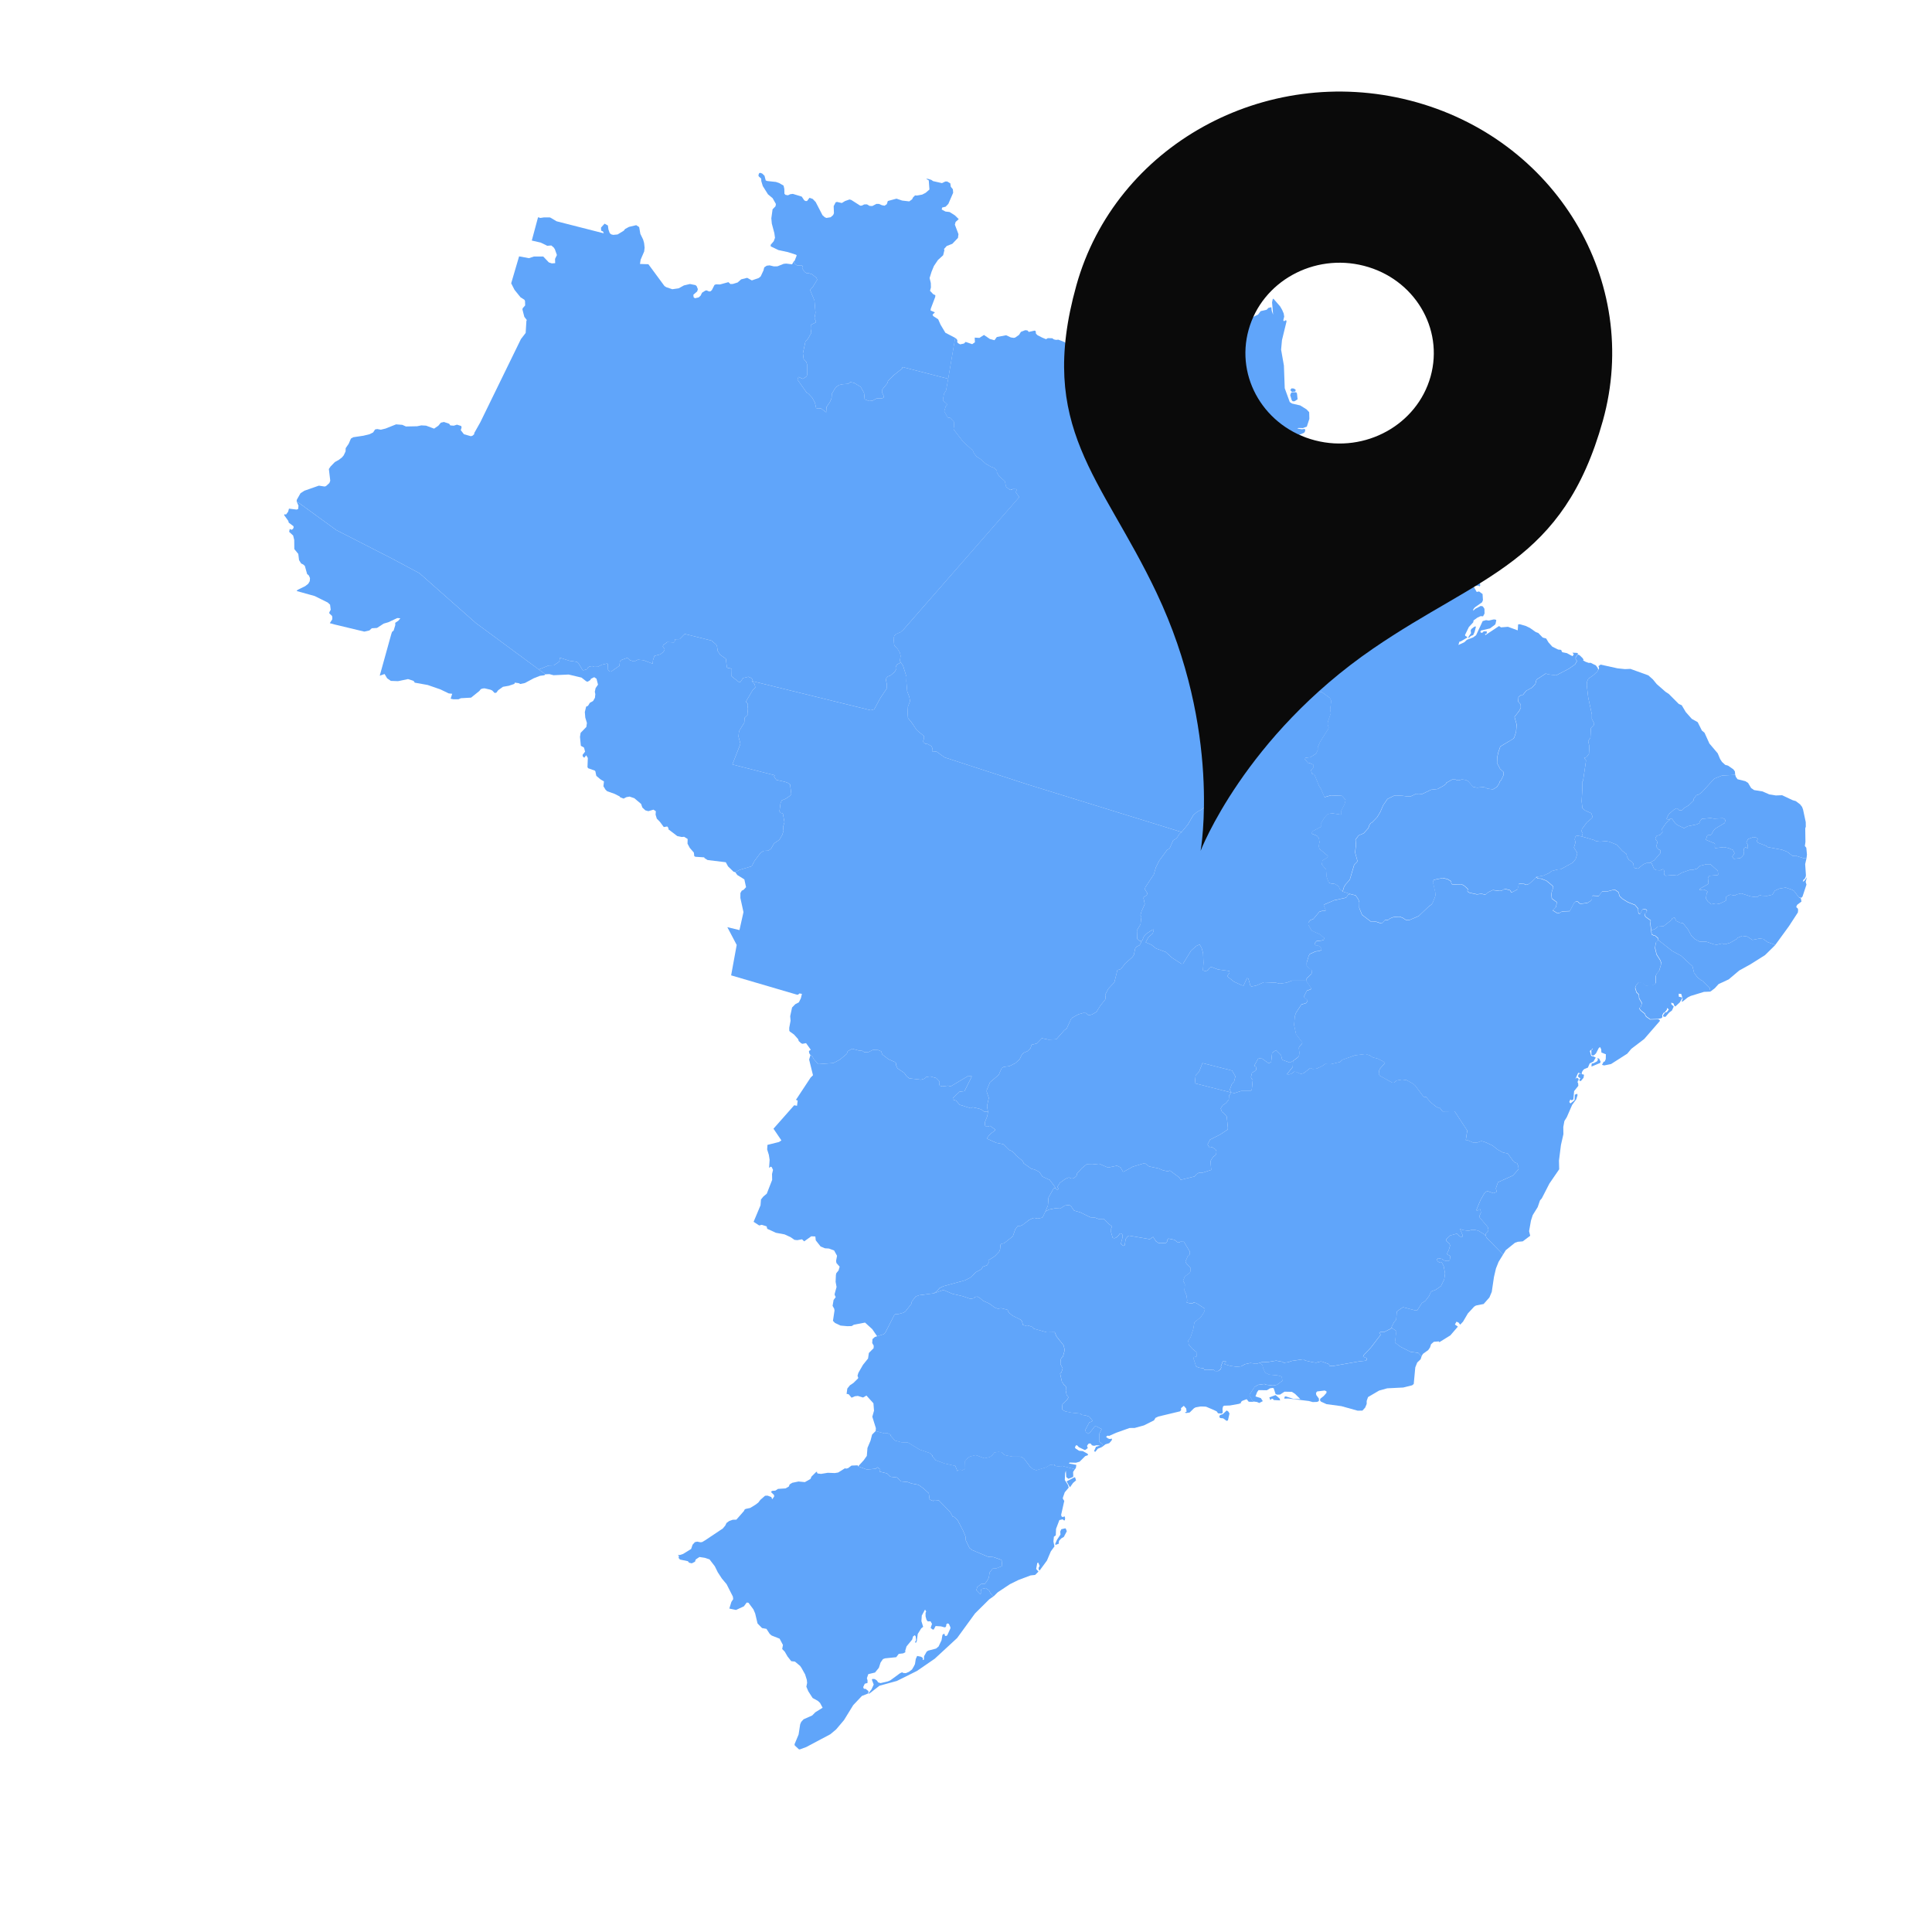 <svg width="51" height="51" viewBox="0 0 51 51" fill="none" xmlns="http://www.w3.org/2000/svg">
<path d="M8.841 16.487L8.706 16.45L8.772 16.347L8.772 16.292L8.764 16.257L8.694 16.193L8.693 16.163L8.73 16.096L8.713 15.962L8.652 15.905L8.307 15.734L7.829 15.601L7.857 15.571L8.058 15.472L8.137 15.41L8.177 15.341L8.183 15.261L8.154 15.193L8.107 15.152L8.048 14.941L8.005 14.901L7.949 14.874L7.894 14.785L7.874 14.622L7.769 14.494L7.767 14.254L7.738 14.137L7.633 14.039L7.648 13.965L7.699 13.985L7.736 13.96L7.752 13.919L7.746 13.89L7.623 13.797L7.61 13.75L7.5 13.597L7.509 13.575L7.551 13.582L7.606 13.508L7.628 13.427L7.831 13.452L7.871 13.436L7.879 13.349L7.829 13.232L8.878 13.993L10.331 14.736L11.073 15.132L12.563 16.448L14.224 17.673L14.397 17.8L14.369 17.825L14.255 17.84L14.091 17.904L13.856 18.03L13.734 18.056L13.693 18.034L13.59 18.02L13.577 18.054L13.43 18.103L13.276 18.13L13.151 18.22L13.102 18.285L13.057 18.293L12.993 18.227L12.946 18.206L12.79 18.17L12.741 18.175L12.692 18.192L12.654 18.24L12.435 18.416L12.166 18.431L12.1 18.46L11.964 18.459L11.896 18.444L11.937 18.314L11.845 18.304L11.625 18.198L11.29 18.082L10.95 18.021L10.917 17.974L10.771 17.926L10.507 17.981L10.317 17.974L10.219 17.905L10.152 17.792L10.024 17.837L10.326 16.749L10.348 16.681L10.391 16.645L10.435 16.5L10.433 16.441L10.517 16.384L10.568 16.321L10.488 16.315L10.25 16.426L10.128 16.462L9.952 16.576L9.813 16.585L9.752 16.642L9.617 16.673L8.841 16.487Z" fill="#60A5FA"/>
<path d="M43.777 24.816L43.776 24.767L43.696 24.696L43.665 24.694L43.603 24.659L43.592 24.563L43.697 24.518L43.757 24.461L43.912 24.45L44.124 24.285L44.142 24.244L44.206 24.22L44.25 24.313L44.355 24.359L44.427 24.369L44.56 24.537L44.648 24.7L44.747 24.794L44.864 24.856L45.039 24.857L45.239 24.927L45.318 24.939L45.458 24.904L45.533 24.927L45.67 24.888L45.852 24.782L45.868 24.756L45.99 24.704L46.125 24.723L46.258 24.812L46.447 24.775L46.547 24.787L46.659 24.869L46.844 24.934L46.858 24.951L46.592 25.213L46.206 25.456L45.911 25.619L45.634 25.853L45.367 25.977L45.267 26.086L45.15 26.176L45.133 26.084L44.935 25.887L44.906 25.877L44.811 25.801L44.72 25.682L44.677 25.508L44.374 25.228L44.149 25.108L43.777 24.816Z" fill="#60A5FA"/>
<path d="M20.95 6.905L20.984 6.965L21.027 6.999L21.067 7.01L21.148 7.002L21.188 7.02L21.175 7.08L21.235 7.173L21.292 7.212L21.353 7.213L21.44 7.243L21.552 7.334L21.573 7.383L21.456 7.574L21.384 7.655L21.5 7.932L21.527 8.255L21.501 8.399L21.539 8.483L21.535 8.511L21.404 8.575L21.4 8.68L21.416 8.789L21.314 8.965L21.261 9.015L21.195 9.329L21.215 9.478L21.281 9.55L21.304 9.616L21.304 9.903L21.29 9.938L21.193 10.001L21.078 9.95L21.05 10.019L21.302 10.376L21.336 10.387L21.442 10.501L21.511 10.628L21.544 10.771L21.578 10.785L21.673 10.781L21.809 10.884L21.817 10.746L21.905 10.616L21.951 10.513L21.957 10.395L22.061 10.225L22.149 10.163L22.245 10.142L22.394 10.132L22.445 10.086L22.551 10.109L22.721 10.213L22.808 10.371L22.826 10.542L22.941 10.586L23.031 10.578L23.147 10.514L23.29 10.514L23.324 10.496L23.334 10.464L23.283 10.357L23.281 10.308L23.299 10.269L23.419 10.124L23.443 10.055L23.604 9.895L23.812 9.731L23.821 9.688L25.031 9.999L24.975 10.307L24.922 10.39L24.895 10.534L24.899 10.58L24.996 10.661L25.001 10.689L24.966 10.726L24.927 10.856L25.013 11.01L25.033 11.028L25.082 11.028L25.182 11.135L25.186 11.258L25.173 11.316L25.185 11.349L25.425 11.659L25.682 11.893L25.708 11.959L25.777 12.049L25.889 12.122L26.022 12.242L26.159 12.32L26.246 12.352L26.318 12.425L26.313 12.464L26.373 12.568L26.526 12.702L26.561 12.855L26.67 12.935L26.736 12.911L26.832 12.912L26.837 12.945L26.815 12.991L26.905 13.125L23.852 16.617L23.779 16.686L23.665 16.732L23.61 16.782L23.589 16.852L23.603 17.01L23.618 17.052L23.679 17.105L23.756 17.228L23.776 17.317L23.753 17.441L23.78 17.486L23.682 17.541L23.659 17.576L23.642 17.622L23.65 17.68L23.615 17.738L23.506 17.831L23.438 17.856L23.396 17.902L23.388 17.957L23.408 18.052L23.405 18.18L23.243 18.42L23.077 18.724L22.985 18.749L19.846 17.977L19.86 17.935L19.843 17.905L19.757 17.865L19.613 17.9L19.548 17.999L19.5 18L19.313 17.854L19.317 17.664L19.28 17.642L19.214 17.633L19.187 17.613L19.161 17.389L19.012 17.286L18.946 17.186L18.926 17.054L18.905 17.016L18.783 16.91L18.076 16.735L17.942 16.871L17.82 16.874L17.806 16.948L17.786 16.957L17.614 16.949L17.509 17.028L17.495 17.069L17.542 17.127L17.545 17.158L17.504 17.215L17.431 17.273L17.276 17.314L17.238 17.425L17.229 17.52L16.983 17.427L16.837 17.415L16.74 17.462L16.625 17.426L16.579 17.378L16.549 17.369L16.413 17.418L16.364 17.462L16.352 17.575L16.131 17.729L16.085 17.723L16.05 17.678L16.047 17.527L16.023 17.516L15.885 17.549L15.78 17.602L15.683 17.604L15.635 17.583L15.556 17.596L15.52 17.622L15.499 17.665L15.406 17.693L15.381 17.689L15.269 17.506L15.229 17.471L15.035 17.444L14.78 17.362L14.768 17.445L14.749 17.477L14.617 17.564L14.481 17.568L14.224 17.673L12.563 16.448L11.073 15.132L10.331 14.736L8.878 13.993L7.83 13.232L7.836 13.191L7.932 13.021L8.035 12.954L8.417 12.82L8.569 12.843L8.605 12.832L8.695 12.751L8.718 12.689L8.681 12.381L8.726 12.314L8.84 12.197L8.947 12.137L9.028 12.074L9.073 12.02L9.122 11.917L9.125 11.831L9.204 11.715L9.264 11.577L9.324 11.542L9.592 11.502L9.756 11.462L9.849 11.416L9.902 11.336L9.959 11.326L10.053 11.343L10.177 11.313L10.456 11.202L10.621 11.215L10.715 11.258L11.011 11.252L11.122 11.229L11.247 11.236L11.459 11.315L11.571 11.238L11.637 11.158L11.719 11.139L11.856 11.186L11.888 11.23L11.979 11.237L12.063 11.21L12.174 11.245L12.185 11.284L12.163 11.356L12.247 11.463L12.431 11.515L12.476 11.5L12.519 11.459L12.518 11.433L12.679 11.147L13.751 8.951L13.876 8.789L13.896 8.465L13.908 8.45L13.841 8.364L13.791 8.169L13.797 8.138L13.863 8.062L13.859 7.943L13.842 7.912L13.74 7.847L13.582 7.651L13.494 7.478L13.703 6.767L13.962 6.815L14.097 6.771L14.341 6.772L14.487 6.926L14.565 6.953L14.655 6.947L14.652 6.834L14.701 6.732L14.647 6.579L14.619 6.536L14.554 6.48L14.446 6.488L14.274 6.404L14.038 6.35L14.203 5.735L14.265 5.753L14.361 5.739L14.521 5.74L14.692 5.841L15.938 6.159L15.919 6.111L15.869 6.089L15.865 6.008L15.96 5.904L16.047 5.953L16.061 6.057L16.095 6.153L16.133 6.186L16.187 6.2L16.303 6.189L16.465 6.091L16.501 6.045L16.604 5.989L16.795 5.944L16.872 5.994L16.904 6.174L16.977 6.324L17.003 6.417L17.016 6.538L17.005 6.638L16.911 6.856L16.894 6.968L17.116 6.975L17.54 7.55L17.587 7.581L17.747 7.635L17.915 7.611L18.055 7.534L18.213 7.497L18.358 7.526L18.39 7.553L18.422 7.633L18.404 7.693L18.303 7.78L18.31 7.847L18.344 7.873L18.443 7.851L18.495 7.803L18.532 7.727L18.618 7.672L18.652 7.665L18.715 7.693L18.754 7.691L18.792 7.657L18.861 7.521L18.901 7.506L19.006 7.509L19.228 7.448L19.282 7.498L19.348 7.495L19.471 7.457L19.565 7.374L19.724 7.334L19.847 7.402L20.03 7.338L20.08 7.297L20.154 7.139L20.174 7.058L20.24 7.014L20.315 7.005L20.429 7.032L20.523 7.03L20.686 6.965L20.755 6.958L20.909 6.977L20.95 6.905Z" fill="#60A5FA"/>
<path d="M31.792 13.122L31.732 13.103L31.675 13.111L31.588 13.097L31.417 13.008L31.34 12.921L31.337 12.82L31.238 12.703L31.253 12.621L31.279 12.581L31.285 12.478L31.271 12.444L31.212 12.416L31.202 12.351L31.248 12.201L31.112 11.949L31.055 11.959L31.005 11.934L30.965 11.693L31.001 11.597L30.993 11.475L30.962 11.43L30.944 11.325L30.967 11.191L31.049 11.003L31.044 10.98L30.888 10.892L30.794 10.718L30.792 10.53L30.817 10.489L30.865 10.486L30.853 10.404L30.808 10.395L30.668 10.183L30.604 10.176L30.572 10.196L30.482 10.182L30.432 10.152L30.396 10.078L30.336 10.007L30.26 9.979L30.249 9.892L30.219 9.831L30.111 9.734L30.034 9.682L29.819 9.603L29.743 9.603L29.667 9.583L29.656 9.544L29.664 9.451L29.758 9.173L29.821 9.103L29.836 8.954L29.805 8.908L29.831 8.901L29.891 8.936L29.877 8.986L29.855 8.992L29.86 9.058L29.958 9.079L30.007 9.107L30.015 9.168L30.058 9.226L30.192 9.312L30.395 9.413L30.606 9.348L30.642 9.307L30.775 9.263L30.834 9.259L30.863 9.328L31.025 9.431L31.098 9.442L31.228 9.408L31.243 9.384L31.263 9.391L31.337 9.496L31.309 9.546L31.467 9.575L31.492 9.614L31.551 9.641L31.592 9.65L31.66 9.636L31.794 9.57L31.93 9.531L32.084 9.417L32.125 9.362L32.121 9.325L32.437 8.973L32.475 8.862L32.57 8.8L32.621 8.8L32.955 8.5L32.99 8.433L33.065 8.372L33.209 8.305L33.278 8.213L33.436 8.177L33.482 8.128L33.56 8.109L33.572 8.209L33.607 8.308L33.579 7.982L33.596 7.901L33.614 7.883L33.793 8.089L33.847 8.183L33.886 8.274L33.9 8.357L33.875 8.455L33.899 8.482L33.928 8.457L33.954 8.457L33.961 8.486L33.841 8.979L33.818 9.23L33.892 9.65L33.914 10.249L34.047 10.614L34.107 10.653L34.322 10.702L34.489 10.806L34.559 10.88L34.564 11.057L34.497 11.261L34.396 11.3L34.275 11.298L34.245 11.312L34.365 11.332L34.44 11.323L34.454 11.342L34.452 11.381L34.428 11.423L34.03 11.592L33.917 11.703L33.753 11.755L33.562 11.954L33.312 12.123L33.258 12.14L33.198 12.119L33.094 12.127L32.908 12.277L32.819 12.26L32.754 12.303L32.629 12.383L32.528 12.505L32.423 12.602L32.357 12.629L32.101 12.793L32.036 12.936L32.017 13.051L31.858 13.131L31.792 13.122ZM34.122 10.592L34.098 10.564L34.058 10.431L34.078 10.377L34.1 10.355L34.216 10.355L34.237 10.386L34.253 10.541L34.17 10.593L34.122 10.592ZM33.985 11.726L33.964 11.704L33.97 11.659L34.062 11.609L34.122 11.614L34.2 11.65L34.232 11.65L34.272 11.618L34.265 11.655L34.177 11.729L34.103 11.743L33.985 11.726ZM34.26 11.605L34.212 11.578L34.222 11.543L34.287 11.49L34.37 11.505L34.376 11.53L34.361 11.56L34.26 11.605ZM34.102 10.343L34.061 10.299L34.092 10.252L34.153 10.256L34.204 10.29L34.192 10.336L34.102 10.343Z" fill="#60A5FA"/>
<path d="M39.224 32.627L39.214 32.569L39.282 32.497L39.29 32.464L39.273 32.391L39.054 32.133L39.053 32.099L39.093 32.009L39.077 31.923L39.03 31.927L39.01 31.952L38.984 31.957L38.974 31.938L39.084 31.674L39.194 31.483L39.262 31.442L39.42 31.497L39.499 31.47L39.506 31.444L39.487 31.372L39.542 31.21L39.939 31.03L40.088 30.863L40.08 30.784L40.047 30.707L39.989 30.689L39.948 30.653L39.805 30.453L39.665 30.419L39.532 30.346L39.402 30.241L39.233 30.161L39.105 30.12L39.002 30.159L38.897 30.166L38.734 30.095L38.693 30.099L38.732 29.846L38.41 29.353L38.388 29.335L38.08 29.339L38.001 29.237L37.964 29.241L37.907 29.212L37.761 29.095L37.647 28.958L37.579 28.953L37.356 28.656L37.293 28.604L37.127 28.512L37.007 28.499L36.869 28.523L36.796 28.58L36.752 28.58L36.427 28.401L36.396 28.36L36.404 28.263L36.429 28.21L36.56 28.061L36.511 28.018L36.371 27.948L36.229 27.91L36.159 27.859L36.043 27.825L35.765 27.859L35.434 27.977L35.373 28.035L35.121 28.095L34.982 28.087L34.9 28.144L34.755 28.21L34.652 28.219L34.589 28.193L34.424 28.323L34.343 28.353L34.21 28.295L34.16 28.291L34.098 28.341L33.995 28.376L33.973 28.355L34.125 28.166L34.132 28.008L34.263 27.91L34.292 27.866L34.299 27.784L34.284 27.666L34.302 27.626L34.373 27.549L34.377 27.52L34.212 27.304L34.16 27.062L34.179 26.833L34.209 26.738L34.353 26.52L34.474 26.482L34.496 26.462L34.516 26.405L34.424 26.326L34.422 26.303L34.496 26.155L34.608 26.113L34.613 26.09L34.477 25.892L34.49 25.834L34.62 25.708L34.635 25.641L34.631 25.612L34.544 25.558L34.493 25.502L34.492 25.418L34.546 25.238L34.572 25.188L34.729 25.117L34.81 25.11L34.886 25.081L34.877 25.037L34.848 24.995L34.793 24.962L34.722 24.956L34.705 24.93L34.708 24.897L34.752 24.845L34.899 24.827L34.944 24.809L34.954 24.761L34.847 24.669L34.624 24.568L34.536 24.416L34.536 24.355L34.589 24.291L34.667 24.262L34.826 24.072L34.896 24.049L34.966 24.049L34.996 24.031L34.942 23.898L34.961 23.878L35.216 23.768L35.5 23.706L35.545 23.686L35.576 23.629L35.632 23.6L35.785 23.638L35.857 23.745L35.882 23.82L35.879 23.966L35.952 24.15L36.194 24.334L36.321 24.332L36.456 24.378L36.481 24.37L36.555 24.293L36.636 24.289L36.695 24.246L36.787 24.21L36.944 24.2L37.028 24.232L37.116 24.29L37.212 24.286L37.447 24.185L37.727 23.92L37.788 23.879L37.82 23.826L37.883 23.672L37.895 23.598L37.824 23.286L37.843 23.229L38.083 23.18L38.211 23.211L38.302 23.265L38.313 23.329L38.331 23.346L38.477 23.354L38.577 23.343L38.658 23.389L38.753 23.479L38.733 23.517L38.741 23.538L38.79 23.569L38.988 23.612L39.095 23.596L39.208 23.618L39.283 23.556L39.404 23.498L39.589 23.522L39.646 23.512L39.715 23.465L39.857 23.502L39.887 23.551L39.907 23.559L40.059 23.478L40.094 23.327L40.23 23.336L40.279 23.361L40.359 23.337L40.497 23.218L40.546 23.155L40.598 23.194L40.678 23.197L40.818 23.251L40.979 23.384L40.999 23.423L40.948 23.591L40.962 23.724L41.092 23.817L41.075 23.945L40.986 24.034L41.096 24.103L41.162 24.105L41.232 24.062L41.435 24.055L41.546 23.845L41.594 23.799L41.646 23.802L41.688 23.848L41.728 23.861L41.902 23.838L41.995 23.779L42.016 23.745L42.023 23.657L42.046 23.646L42.201 23.655L42.286 23.54L42.402 23.54L42.592 23.492L42.633 23.495L42.721 23.555L42.75 23.658L42.826 23.73L42.967 23.818L43.156 23.892L43.24 23.99L43.247 24.101L43.268 24.124L43.299 24.122L43.348 24.018L43.383 23.998L43.449 24.014L43.473 24.041L43.464 24.081L43.408 24.125L43.423 24.184L43.45 24.215L43.573 24.303L43.558 24.362L43.586 24.572L43.597 24.667L43.659 24.702L43.69 24.704L43.771 24.777L43.771 24.825L43.708 24.886L43.685 25.022L43.726 25.198L43.824 25.352L43.853 25.436L43.795 25.628L43.724 25.718L43.703 25.771L43.706 25.954L43.676 25.985L43.622 26.008L43.438 26.028L43.377 25.963L43.265 25.934L43.239 25.947L43.173 26.035L43.161 26.084L43.196 26.199L43.257 26.258L43.266 26.359L43.334 26.476L43.337 26.503L43.304 26.589L43.275 26.607L43.276 26.635L43.306 26.677L43.417 26.767L43.436 26.819L43.465 26.849L43.556 26.914L43.76 26.907L43.803 26.916L43.819 26.948L43.402 27.428L43.062 27.687L42.955 27.815L42.528 28.088L42.346 28.125L42.289 28.11L42.333 28.026L42.36 28.023L42.388 27.957L42.391 27.83L42.273 27.784L42.267 27.696L42.235 27.638L42.201 27.669L42.131 27.806L42.084 27.852L42.041 27.866L42.009 27.839L42.007 27.723L42.02 27.705L42.042 27.702L42.047 27.677L41.968 27.743L42 27.863L42.026 27.885L42.053 27.882L42.124 27.917L42.063 28.022L41.964 28.073L41.917 28.182L41.818 28.222L41.784 28.257L41.757 28.306L41.754 28.362L41.672 28.315L41.652 28.336L41.585 28.487L41.621 28.448L41.667 28.473L41.673 28.511L41.651 28.532L41.644 28.572L41.659 28.596L41.664 28.663L41.553 28.802L41.532 29.024L41.487 29.046L41.453 29.023L41.425 29.09L41.456 29.129L41.564 29.042L41.571 28.897L41.635 28.873L41.643 28.91L41.609 29.019L41.501 29.165L41.36 29.49L41.296 29.593L41.267 29.75L41.27 29.94L41.205 30.225L41.153 30.637L41.159 30.866L40.901 31.242L40.7 31.633L40.652 31.688L40.592 31.863L40.46 32.076L40.414 32.219L40.364 32.5L40.394 32.621L40.196 32.769L40.066 32.78L39.994 32.804L39.749 33.001L39.677 33.118L39.235 32.665L39.224 32.627ZM42.011 28.155L42.016 28.076L42.072 28.063L42.159 28.016L42.18 27.979L42.169 27.928L42.216 27.949L42.252 28.028L42.239 28.06L42.011 28.155ZM41.729 28.538L41.688 28.526L41.7 28.484L41.723 28.466L41.675 28.439L41.654 28.408L41.681 28.343L41.806 28.365L41.813 28.38L41.801 28.452L41.729 28.538Z" fill="#60A5FA"/>
<path d="M45.805 20.454L45.458 20.472L45.253 20.554L44.923 20.914L44.849 20.97L44.782 20.991L44.711 21.084L44.708 21.132L44.575 21.26L44.454 21.33L44.398 21.389L44.326 21.388L44.283 21.343L44.249 21.339L44.179 21.38L44.048 21.496L43.992 21.613L44.031 21.634L44.081 21.621L44.067 21.654L43.992 21.711L43.873 21.88L43.885 21.97L43.82 22.04L43.737 22.061L43.72 22.082L43.696 22.138L43.705 22.167L43.738 22.195L43.749 22.245L43.719 22.348L43.785 22.424L43.829 22.44L43.831 22.52L43.666 22.71L43.569 22.76L43.576 22.778L43.464 22.782L43.379 22.816L43.239 22.932L43.13 22.908L43.117 22.796L43.076 22.748L42.995 22.695L42.947 22.612L42.934 22.543L42.828 22.462L42.674 22.297L42.479 22.219L42.393 22.204L42.239 22.218L42.129 22.203L42.075 22.174L41.755 22.08L41.782 21.999L41.749 21.945L41.76 21.884L41.888 21.71L42.024 21.595L42.037 21.552L42.006 21.468L41.846 21.396L41.772 21.334L41.751 21.151L41.771 20.811L41.765 20.639L41.788 20.615L41.865 20.093L41.865 20.068L41.816 20.01L41.878 19.987L41.944 19.899L41.956 19.703L41.924 19.562L41.983 19.471L41.997 19.218L42.069 19.145L42.083 19.099L42.021 18.977L42.022 18.863L41.925 18.412L41.887 18.09L41.89 18.005L41.927 17.917L42.064 17.821L42.167 17.724L42.188 17.676L42.202 17.671L42.21 17.632L42.195 17.584L42.252 17.544L42.697 17.642L42.894 17.663L43.04 17.657L43.512 17.828L43.631 17.933L43.733 18.058L43.966 18.262L44.052 18.318L44.317 18.584L44.393 18.616L44.499 18.795L44.659 18.976L44.815 19.063L44.925 19.284L44.995 19.342L45.124 19.627L45.344 19.887L45.406 20.035L45.457 20.114L45.541 20.19L45.616 20.211L45.755 20.307L45.796 20.362L45.805 20.454Z" fill="#60A5FA"/>
<path d="M32.503 28.842L31.541 28.597L31.562 28.386L31.654 28.288L31.742 28.063L32.525 28.261L32.611 28.414L32.577 28.552L32.518 28.616L32.463 28.765L32.503 28.842Z" fill="#60A5FA"/>
<path d="M36.745 35.056L36.728 35.043L36.797 34.905L36.857 34.834L36.871 34.63L36.889 34.607L37.036 34.507L37.373 34.594L37.415 34.584L37.533 34.399L37.628 34.338L37.724 34.211L37.769 34.108L37.794 34.085L37.89 34.052L38.037 33.951L38.123 33.775L38.146 33.62L38.11 33.424L38.06 33.327L38.027 33.313L37.993 33.324L37.948 33.294L37.928 33.241L37.965 33.214L38.064 33.233L38.11 33.268L38.173 33.286L38.24 33.287L38.268 33.266L38.286 33.157L38.206 33.113L38.199 33.084L38.245 32.994L38.28 32.875L38.257 32.825L38.181 32.762L38.174 32.714L38.283 32.613L38.448 32.568L38.468 32.572L38.524 32.635L38.597 32.66L38.612 32.611L38.541 32.442L38.627 32.472L38.774 32.49L38.84 32.466L38.916 32.464L39.021 32.486L39.173 32.578L39.224 32.627L39.234 32.665L39.677 33.118L39.559 33.31L39.49 33.483L39.437 33.708L39.379 34.101L39.317 34.249L39.165 34.422L38.961 34.463L38.915 34.491L38.749 34.67L38.62 34.889L38.545 34.968L38.502 34.912L38.447 34.889L38.406 34.964L38.485 35.019L38.286 35.25L37.995 35.431L37.983 35.41L37.85 35.42L37.777 35.483L37.749 35.569L37.701 35.639L37.562 35.739L37.524 35.804L37.436 35.711L37.234 35.685L36.967 35.55L36.822 35.439L36.858 35.135L36.745 35.056Z" fill="#60A5FA"/>
<path d="M32.503 28.841L32.463 28.765L32.518 28.616L32.577 28.552L32.611 28.414L32.525 28.261L31.742 28.063L31.654 28.288L31.562 28.386L31.541 28.597L32.503 28.841L32.442 28.927L32.436 29.03L32.364 29.117L32.275 29.177L32.223 29.262L32.258 29.351L32.308 29.386L32.383 29.474L32.414 29.784L32.403 29.821L32.205 29.951L31.942 30.084L31.877 30.21L31.93 30.297L31.997 30.282L32.09 30.344L32.111 30.39L32.106 30.455L32.082 30.496L32.019 30.54L31.954 30.649L31.973 30.883L31.735 30.96L31.656 30.953L31.584 30.995L31.534 31.056L31.167 31.145L31.134 31.086L30.881 30.898L30.837 30.919L30.797 30.915L30.682 30.887L30.59 30.845L30.334 30.791L30.218 30.703L29.903 30.798L29.662 30.931L29.641 30.926L29.579 30.816L29.485 30.772L29.248 30.821L29.015 30.721L28.837 30.74L28.681 30.736L28.553 30.843L28.432 30.976L28.419 31.039L28.342 31.106L28.283 31.11L28.231 31.086L28.199 31.087L28.125 31.118L27.982 31.221L27.912 31.329L27.938 31.376L27.932 31.397L27.904 31.406L27.856 31.363L27.848 31.331L27.712 31.148L27.516 31.058L27.436 30.935L27.319 30.877L27.222 30.85L27.026 30.711L26.995 30.647L26.821 30.5L26.787 30.451L26.705 30.383L26.633 30.353L26.485 30.204L26.3 30.168L26.063 30.062L26.061 30.039L26.092 29.991L26.149 29.928L26.265 29.841L26.267 29.813L26.135 29.72L26.049 29.743L26.009 29.72L25.997 29.69L26.001 29.617L26.062 29.462L26.08 29.349L26.055 29.197L26.102 28.981L26.047 28.821L26.048 28.775L26.133 28.57L26.365 28.373L26.439 28.199L26.498 28.162L26.645 28.144L26.801 28.066L26.917 27.961L26.972 27.845L27.022 27.791L27.123 27.748L27.202 27.672L27.233 27.578L27.364 27.547L27.5 27.407L27.676 27.443L27.869 27.435L27.895 27.423L28.096 27.195L28.159 27.148L28.27 26.904L28.308 26.864L28.467 26.776L28.592 26.74L28.666 26.742L28.735 26.804L28.827 26.779L28.943 26.713L29.047 26.545L29.173 26.387L29.186 26.337L29.174 26.258L29.259 26.098L29.416 25.932L29.496 25.609L29.589 25.58L29.701 25.434L29.886 25.271L29.93 25.211L29.966 25.039L30.004 24.989L30.082 24.952L30.119 24.886L30.125 24.846L30.154 24.823L30.2 24.71L30.264 24.645L30.418 24.545L30.46 24.535L30.429 24.641L30.317 24.738L30.243 24.874L30.393 24.939L30.52 25.039L30.77 25.129L30.944 25.286L31.186 25.442L31.231 25.438L31.439 25.097L31.576 24.973L31.67 24.932L31.723 25.032L31.759 25.166L31.768 25.415L31.756 25.617L31.829 25.639L31.891 25.605L31.928 25.548L31.974 25.524L32.149 25.591L32.454 25.633L32.456 25.682L32.393 25.77L32.573 25.913L32.781 26.01L32.827 26.017L32.917 25.82L32.953 25.831L33.007 26.019L33.033 26.042L33.165 26.015L33.365 25.928L33.679 25.941L33.78 25.966L33.967 25.94L34.104 25.886L34.479 25.887L34.615 26.084L34.61 26.108L34.498 26.15L34.424 26.299L34.425 26.321L34.517 26.4L34.497 26.457L34.476 26.477L34.354 26.515L34.211 26.733L34.181 26.828L34.162 27.057L34.214 27.3L34.38 27.515L34.375 27.545L34.304 27.622L34.286 27.662L34.301 27.779L34.294 27.863L34.264 27.906L34.134 28.004L34.051 28.05L33.846 27.976L33.816 27.852L33.683 27.72L33.581 27.793L33.555 28.036L33.508 28.06L33.48 28.062L33.317 27.945L33.237 27.94L33.208 27.951L33.106 28.137L33.152 28.155L33.164 28.235L33.111 28.284L33.051 28.315L33.022 28.434L33.039 28.479L33.07 28.499L33.043 28.775L32.999 28.799L32.764 28.799L32.588 28.855L32.503 28.841Z" fill="#60A5FA"/>
<path d="M38.734 16.815L38.726 16.834L38.556 16.934L38.525 16.938L38.498 17.026L38.656 16.953L38.721 16.89L38.886 16.826L38.964 16.77L39.139 16.395L39.227 16.37L39.301 16.381L39.426 16.352L39.471 16.354L39.499 16.369L39.477 16.472L39.456 16.497L39.331 16.589L39.091 16.645L39.077 16.689L39.123 16.708L39.166 16.666L39.247 16.665L39.247 16.721L39.2 16.742L39.211 16.765L39.571 16.526L39.622 16.561L39.807 16.546L40.064 16.64L40.075 16.482L40.119 16.478L40.276 16.523L40.386 16.576L40.541 16.685L40.607 16.709L40.724 16.83L40.815 16.855L40.876 16.957L40.977 17.07L41.131 17.147L41.21 17.155L41.234 17.211L41.255 17.22L41.361 17.241L41.511 17.322L41.543 17.271L41.507 17.23L41.623 17.234L41.658 17.251L41.645 17.275L41.591 17.356L41.594 17.405L41.626 17.449L41.575 17.538L41.419 17.649L41.081 17.827L40.856 17.8L40.806 17.777L40.557 17.94L40.529 18.052L40.44 18.151L40.285 18.235L40.197 18.344L40.152 18.344L40.084 18.397L40.075 18.522L40.141 18.593L40.145 18.679L40.101 18.765L39.978 18.924L40.033 19.125L40.019 19.319L39.97 19.468L39.947 19.499L39.603 19.705L39.55 19.856L39.522 19.989L39.516 20.14L39.598 20.297L39.688 20.38L39.69 20.413L39.685 20.468L39.622 20.598L39.595 20.62L39.567 20.693L39.509 20.776L39.407 20.837L39.253 20.817L39.215 20.789L39.16 20.778L38.986 20.791L38.885 20.773L38.752 20.618L38.689 20.588L38.59 20.576L38.514 20.597L38.436 20.594L38.426 20.572L38.367 20.573L38.331 20.578L38.174 20.665L38.166 20.694L38.11 20.738L37.945 20.828L37.776 20.846L37.544 20.958L37.448 20.969L37.379 20.954L37.241 21.02L37.164 21.025L36.988 21.002L36.797 21.004L36.624 21.09L36.51 21.258L36.433 21.436L36.353 21.569L36.211 21.715L36.188 21.724L36.151 21.769L36.117 21.861L35.996 21.995L35.861 22.054L35.779 22.166L35.793 22.298L35.769 22.503L35.83 22.722L35.819 22.754L35.745 22.828L35.629 23.221L35.511 23.354L35.476 23.415L35.44 23.533L35.368 23.471L35.342 23.41L35.296 23.369L35.236 23.334L35.116 23.317L35.072 23.294L35.018 23.148L35.002 22.954L34.89 22.818L34.909 22.714L35.047 22.628L35.051 22.594L34.83 22.409L34.807 22.334L34.832 22.23L34.81 22.118L34.76 22.06L34.628 22.008L34.622 21.979L34.651 21.939L34.867 21.825L34.865 21.738L34.959 21.583L35.028 21.506L35.075 21.481L35.172 21.47L35.4 21.504L35.397 21.414L35.494 21.223L35.519 21.112L35.422 21.008L35.126 20.995L34.962 21.043L34.865 20.818L34.82 20.75L34.694 20.443L34.636 20.433L34.605 20.329L34.665 20.266L34.673 20.209L34.662 20.184L34.577 20.146L34.545 20.156L34.441 20.042L34.465 20.001L34.591 19.989L34.741 19.891L34.784 19.797L34.783 19.73L34.843 19.588L35.064 19.235L35.072 19.209L35.047 19.127L35.05 19.056L35.127 18.829L35.111 18.725L35.14 18.501L35.102 18.423L34.904 18.277L34.824 18.256L34.812 18.231L34.824 18.166L34.797 18.113L34.688 18.067L34.616 18.083L34.526 18.054L34.37 17.915L34.314 17.897L34.177 17.897L33.974 17.969L33.928 18L33.898 17.986L35.062 17.496L35.212 17.549L35.305 17.511L35.443 17.402L35.491 17.338L35.612 17.291L35.702 17.122L35.783 17.112L35.983 17.009L36.034 16.942L36.085 16.828L36.27 16.564L36.425 16.501L36.551 16.416L36.63 16.34L36.682 16.268L36.702 16.152L36.767 16.115L36.726 15.999L37.02 15.868L37.039 15.765L37.112 15.625L37.253 15.556L37.289 15.518L37.399 15.346L37.432 15.247L37.413 15.207L37.345 15.201L37.336 15.166L37.349 15.128L37.427 15.138L37.477 15.101L37.598 14.841L37.611 14.752L37.659 14.696L37.717 14.681L37.758 14.691L37.778 14.681L37.784 14.646L37.819 14.605L37.866 14.582L37.937 14.665L37.935 14.786L38.011 14.813L38.084 14.742L38.074 14.934L38.139 14.953L38.166 14.927L38.187 14.87L38.243 14.881L38.345 14.942L38.366 14.993L38.243 15.075L38.275 15.13L38.267 15.164L38.381 15.058L38.439 14.97L38.469 14.978L38.477 15.047L38.468 15.084L38.395 15.126L38.36 15.183L38.319 15.353L38.331 15.377L38.36 15.393L38.4 15.394L38.479 15.352L38.465 15.282L38.484 15.247L38.595 15.18L38.668 15.182L38.798 15.254L38.915 15.21L38.902 15.268L38.875 15.275L38.775 15.351L38.804 15.397L38.817 15.376L38.909 15.359L38.933 15.418L38.904 15.49L38.981 15.626L39.044 15.613L39.136 15.681L39.146 15.842L39.123 15.899L38.933 16.033L38.893 16.081L38.888 16.124L38.945 16.07L39.088 15.995L39.143 16.007L39.186 16.071L39.188 16.197L39.149 16.269L39.083 16.265L39 16.304L38.898 16.378L38.89 16.427L38.774 16.553L38.673 16.761L38.681 16.786L38.734 16.815ZM38.761 16.851L38.77 16.801L38.831 16.715L38.822 16.642L38.842 16.603L38.923 16.541L38.962 16.538L38.925 16.685L38.888 16.765L38.825 16.789L38.761 16.851ZM38.787 15.148L38.766 15.112L38.771 15.074L38.842 15.018L38.898 15.03L38.935 15.067L38.936 15.09L38.917 15.109L38.787 15.148ZM38.945 15.466L38.931 15.442L38.944 15.41L39.028 15.373L39.059 15.385L39.077 15.446L39.057 15.481L39.034 15.464L38.945 15.466ZM38.099 14.933L38.086 14.926L38.209 14.72L38.228 14.73L38.226 14.745L38.147 14.928L38.099 14.933Z" fill="#60A5FA"/>
<path d="M39.224 32.627L39.173 32.578L39.021 32.486L38.916 32.464L38.84 32.466L38.774 32.49L38.627 32.472L38.541 32.442L38.612 32.611L38.597 32.66L38.525 32.635L38.468 32.572L38.448 32.568L38.283 32.613L38.174 32.714L38.181 32.762L38.257 32.825L38.28 32.875L38.245 32.994L38.2 33.084L38.206 33.113L38.286 33.157L38.268 33.266L38.24 33.287L38.173 33.286L38.111 33.268L38.064 33.233L37.966 33.214L37.928 33.241L37.948 33.294L37.993 33.324L38.028 33.313L38.06 33.327L38.11 33.424L38.146 33.62L38.123 33.775L38.037 33.951L37.89 34.052L37.794 34.085L37.77 34.108L37.724 34.211L37.628 34.338L37.533 34.399L37.415 34.584L37.373 34.594L37.036 34.507L36.889 34.607L36.871 34.63L36.857 34.834L36.797 34.905L36.728 35.043L36.745 35.056L36.539 35.16L36.454 35.157L36.408 35.178L36.445 35.234L36.187 35.57L36 35.769L35.981 35.814L36.073 35.846L36.082 35.889L36.059 35.918L35.877 35.937L35.177 36.06L35.084 36.05L35.093 36.022L35.064 36.003L34.903 35.945L34.864 35.939L34.742 35.97L34.657 35.96L34.446 35.912L34.428 35.886L34.394 35.882L34.095 35.925L34.013 35.956L33.888 35.975L33.86 35.949L33.687 35.917L33.474 35.952L33.303 35.958L33.25 35.977L33.156 36.002L33.008 35.979L32.864 36.01L32.762 36.067L32.633 36.079L32.473 36.055L32.322 36.011L32.329 35.981L32.36 35.956L32.361 35.933L32.277 35.934L32.226 36.074L32.238 36.092L32.22 36.143L32.154 36.191L32.064 36.19L32.034 36.154L31.78 36.156L31.777 36.12L31.641 36.102L31.572 36.068L31.495 35.829L31.587 35.805L31.582 35.69L31.479 35.609L31.383 35.503L31.363 35.391L31.425 35.303L31.496 35.092L31.529 34.905L31.697 34.767L31.78 34.644L31.805 34.566L31.796 34.539L31.576 34.396L31.51 34.382L31.485 34.4L31.429 34.406L31.323 34.383L31.339 34.331L31.319 34.193L31.264 34.061L31.277 33.917L31.268 33.874L31.229 33.815L31.274 33.697L31.408 33.597L31.422 33.563L31.422 33.46L31.319 33.354L31.292 33.306L31.351 33.164L31.406 33.111L31.41 33.043L31.253 32.781L31.163 32.778L31.096 32.803L31.002 32.727L30.844 32.695L30.813 32.728L30.819 32.76L30.773 32.814L30.579 32.81L30.514 32.765L30.439 32.65L30.352 32.711L29.805 32.618L29.766 32.64L29.715 32.706L29.689 32.868L29.655 32.888L29.586 32.836L29.632 32.664L29.632 32.6L29.615 32.57L29.58 32.557L29.559 32.565L29.513 32.628L29.453 32.675L29.413 32.686L29.372 32.675L29.329 32.525L29.331 32.431L29.356 32.377L29.259 32.3L29.141 32.176L29 32.179L28.898 32.139L28.783 32.133L28.518 32.003L28.352 31.955L28.265 31.831L28.219 31.809L28.11 31.823L27.988 31.904L27.856 31.895L27.696 31.928L27.597 31.978L27.662 31.821L27.678 31.612L27.814 31.369L27.856 31.363L27.904 31.406L27.932 31.397L27.938 31.376L27.912 31.329L27.982 31.221L28.125 31.118L28.199 31.087L28.231 31.086L28.283 31.11L28.342 31.106L28.419 31.039L28.432 30.976L28.553 30.843L28.681 30.736L28.837 30.74L29.015 30.721L29.248 30.821L29.485 30.772L29.579 30.816L29.641 30.926L29.662 30.931L29.903 30.798L30.218 30.703L30.335 30.791L30.59 30.845L30.682 30.887L30.797 30.915L30.837 30.919L30.881 30.898L31.134 31.086L31.167 31.145L31.534 31.056L31.584 30.995L31.656 30.953L31.735 30.96L31.973 30.883L31.954 30.649L32.019 30.54L32.083 30.496L32.106 30.455L32.111 30.39L32.09 30.344L31.997 30.282L31.93 30.297L31.877 30.21L31.942 30.084L32.205 29.951L32.404 29.821L32.414 29.784L32.383 29.474L32.308 29.386L32.258 29.351L32.223 29.262L32.275 29.177L32.364 29.117L32.436 29.03L32.442 28.927L32.503 28.841L32.588 28.855L32.764 28.799L32.999 28.799L33.043 28.775L33.07 28.499L33.039 28.479L33.022 28.434L33.051 28.315L33.111 28.284L33.164 28.235L33.152 28.155L33.107 28.137L33.208 27.951L33.237 27.94L33.317 27.945L33.48 28.062L33.508 28.06L33.555 28.036L33.581 27.793L33.683 27.72L33.817 27.852L33.846 27.976L34.051 28.05L34.134 28.004L34.126 28.162L33.974 28.352L33.996 28.373L34.1 28.338L34.163 28.288L34.212 28.292L34.345 28.351L34.426 28.32L34.591 28.191L34.653 28.217L34.756 28.208L34.901 28.141L34.983 28.084L35.123 28.092L35.375 28.033L35.436 27.974L35.767 27.857L36.044 27.822L36.16 27.858L36.23 27.908L36.373 27.946L36.513 28.017L36.561 28.06L36.43 28.208L36.405 28.261L36.397 28.358L36.428 28.399L36.752 28.578L36.797 28.578L36.869 28.522L37.007 28.497L37.128 28.511L37.294 28.602L37.357 28.654L37.58 28.952L37.647 28.957L37.761 29.093L37.906 29.211L37.964 29.24L38 29.235L38.08 29.338L38.388 29.334L38.41 29.352L38.731 29.844L38.693 30.097L38.734 30.094L38.897 30.165L39.002 30.158L39.105 30.118L39.233 30.161L39.402 30.241L39.532 30.345L39.665 30.419L39.804 30.452L39.947 30.652L39.989 30.688L40.046 30.707L40.08 30.783L40.087 30.863L39.938 31.03L39.542 31.209L39.487 31.372L39.506 31.444L39.499 31.47L39.42 31.497L39.262 31.441L39.193 31.483L39.083 31.674L38.973 31.938L38.984 31.957L39.01 31.951L39.031 31.927L39.077 31.922L39.094 32.008L39.053 32.098L39.055 32.132L39.274 32.391L39.291 32.464L39.282 32.497L39.215 32.57L39.224 32.627Z" fill="#60A5FA"/>
<path d="M27.597 31.978L27.529 32.124L27.503 32.145L27.392 32.168L27.305 32.149L27.27 32.155L27.173 32.198L26.997 32.332L26.938 32.36L26.867 32.362L26.797 32.456L26.737 32.635L26.506 32.818L26.434 32.835L26.412 32.854L26.4 32.979L26.378 33.037L26.259 33.162L26.09 33.269L26.098 33.328L26.059 33.398L25.947 33.438L25.901 33.507L25.758 33.583L25.634 33.714L25.475 33.797L24.902 33.953L24.8 34.003L24.726 34.087L24.652 34.14L24.259 34.191L24.173 34.224L24.072 34.353L24.054 34.425L23.898 34.622L23.843 34.653L23.717 34.688L23.639 34.69L23.611 34.706L23.373 35.171L23.336 35.216L23.154 35.274L23.026 35.087L22.835 34.913L22.54 34.969L22.483 35.005L22.366 35.008L22.189 34.992L22.043 34.924L21.988 34.867L22.029 34.594L22.02 34.545L21.978 34.472L22.005 34.315L22.061 34.24L22.032 34.18L22.034 34.151L22.083 33.973L22.058 33.836L22.066 33.656L22.075 33.611L22.136 33.536L22.165 33.437L22.081 33.343L22.07 33.287L22.096 33.15L22.019 33.01L21.881 32.958L21.777 32.952L21.662 32.904L21.534 32.742L21.523 32.64L21.416 32.635L21.228 32.769L21.172 32.715L21.046 32.737L20.972 32.729L20.87 32.658L20.711 32.585L20.48 32.542L20.253 32.437L20.237 32.373L20.109 32.332L20.041 32.349L19.893 32.253L20.076 31.817L20.088 31.663L20.152 31.584L20.241 31.51L20.383 31.146L20.38 30.99L20.406 30.882L20.372 30.81L20.346 30.797L20.302 30.829L20.316 30.616L20.296 30.487L20.251 30.342L20.259 30.222L20.563 30.146L20.627 30.104L20.418 29.795L20.965 29.176L21.039 29.19L21.057 29.053L21.011 29.033L21.398 28.446L21.461 28.384L21.359 27.97L21.393 27.852L21.436 27.876L21.484 27.961L21.599 28.091L22 28.062L22.169 27.972L22.351 27.822L22.377 27.751L22.493 27.684L22.662 27.729L22.768 27.741L22.813 27.775L22.93 27.771L23.04 27.715L23.181 27.718L23.261 27.752L23.291 27.836L23.452 27.96L23.616 28.032L23.652 28.065L23.655 28.122L23.689 28.199L23.868 28.321L23.931 28.41L24.003 28.466L24.31 28.502L24.406 28.473L24.452 28.429L24.556 28.414L24.715 28.459L24.802 28.55L24.798 28.64L24.809 28.66L24.873 28.678L25.028 28.659L25.093 28.679L25.564 28.399L25.654 28.413L25.46 28.803L25.331 28.817L25.174 28.965L25.153 28.991L25.154 29.026L25.237 29.054L25.33 29.162L25.628 29.255L25.675 29.229L25.85 29.268L25.906 29.288L25.973 29.342L26.08 29.349L26.062 29.462L26.001 29.617L25.997 29.69L26.009 29.72L26.049 29.743L26.135 29.72L26.267 29.813L26.265 29.841L26.149 29.928L26.092 29.991L26.061 30.039L26.063 30.062L26.3 30.168L26.485 30.204L26.633 30.353L26.705 30.383L26.787 30.451L26.821 30.5L26.995 30.647L27.025 30.711L27.222 30.85L27.319 30.877L27.436 30.935L27.516 31.058L27.712 31.148L27.848 31.331L27.856 31.363L27.814 31.369L27.678 31.612L27.662 31.821L27.597 31.978Z" fill="#60A5FA"/>
<path d="M19.409 23.024L19.529 22.96L19.842 22.868L19.918 22.725L20.076 22.514L20.155 22.462L20.272 22.456L20.307 22.438L20.359 22.396L20.432 22.265L20.575 22.167L20.649 22.038L20.683 21.933L20.671 21.831L20.708 21.704L20.665 21.471L20.605 21.458L20.576 21.417L20.603 21.208L20.635 21.129L20.742 21.084L20.864 20.999L20.888 20.955L20.857 20.709L20.794 20.664L20.723 20.639L20.492 20.587L20.431 20.498L20.456 20.467L19.333 20.18L19.546 19.636L19.494 19.441L19.506 19.327L19.522 19.278L19.647 19.076L19.655 18.95L19.745 18.862L19.73 18.707L19.744 18.619L19.737 18.576L19.694 18.534L19.696 18.512L19.865 18.223L19.939 18.148L19.921 18.061L19.846 17.977L22.985 18.749L23.077 18.724L23.243 18.42L23.405 18.18L23.408 18.052L23.388 17.957L23.396 17.902L23.438 17.856L23.506 17.831L23.615 17.738L23.65 17.68L23.642 17.622L23.659 17.576L23.682 17.541L23.78 17.486L23.838 17.573L23.93 17.865L23.926 17.981L23.948 18.249L24.002 18.391L24.025 18.504L23.968 18.652L23.959 18.809L23.969 18.957L24.05 19.052L24.2 19.272L24.392 19.433L24.392 19.495L24.37 19.563L24.377 19.597L24.432 19.638L24.489 19.641L24.588 19.696L24.611 19.749L24.606 19.82L24.623 19.845L24.721 19.84L24.937 19.994L27.125 20.707L31.19 21.965L31.131 22.017L31.062 22.125L30.968 22.185L30.886 22.372L30.843 22.418L30.814 22.428L30.597 22.725L30.511 22.9L30.459 23.082L30.233 23.423L30.223 23.477L30.291 23.584L30.266 23.635L30.197 23.677L30.185 23.707L30.219 23.865L30.132 24.062L30.105 24.16L30.13 24.205L30.107 24.401L30.011 24.56L30.018 24.784L30.073 24.831L30.125 24.846L30.119 24.886L30.082 24.952L30.004 24.989L29.966 25.039L29.93 25.211L29.886 25.271L29.701 25.434L29.589 25.58L29.497 25.609L29.416 25.932L29.259 26.098L29.174 26.258L29.186 26.337L29.173 26.387L29.048 26.545L28.943 26.713L28.827 26.779L28.736 26.804L28.667 26.742L28.592 26.74L28.467 26.776L28.308 26.864L28.271 26.904L28.159 27.148L28.096 27.195L27.895 27.423L27.869 27.435L27.677 27.443L27.501 27.407L27.364 27.547L27.233 27.578L27.202 27.672L27.124 27.748L27.022 27.791L26.972 27.845L26.917 27.961L26.801 28.066L26.645 28.144L26.499 28.162L26.44 28.199L26.365 28.373L26.133 28.57L26.048 28.775L26.047 28.821L26.102 28.981L26.055 29.197L26.08 29.349L25.973 29.342L25.906 29.288L25.851 29.268L25.675 29.229L25.628 29.255L25.33 29.162L25.238 29.054L25.154 29.026L25.154 28.991L25.174 28.965L25.331 28.817L25.461 28.803L25.654 28.413L25.564 28.399L25.093 28.679L25.028 28.659L24.874 28.678L24.809 28.66L24.798 28.64L24.802 28.55L24.715 28.459L24.557 28.415L24.453 28.429L24.406 28.473L24.31 28.502L24.003 28.466L23.932 28.41L23.868 28.321L23.689 28.199L23.656 28.122L23.652 28.065L23.616 28.032L23.452 27.96L23.291 27.836L23.261 27.752L23.181 27.718L23.04 27.715L22.93 27.771L22.813 27.775L22.768 27.741L22.663 27.729L22.493 27.684L22.377 27.751L22.351 27.822L22.169 27.972L22 28.062L21.599 28.091L21.484 27.961L21.436 27.876L21.393 27.852L21.361 27.8L21.354 27.745L21.402 27.71L21.278 27.536L21.184 27.554L21.151 27.542L21.085 27.481L21.068 27.43L20.96 27.309L20.849 27.23L20.835 27.206L20.834 27.131L20.869 26.945L20.859 26.825L20.909 26.595L20.994 26.508L21.088 26.459L21.14 26.354L21.169 26.236L21.105 26.224L21.069 26.255L21.041 26.258L19.3 25.747L19.447 24.944L19.2 24.475L19.52 24.552L19.626 24.078L19.544 23.704L19.545 23.574L19.58 23.512L19.63 23.488L19.694 23.419L19.649 23.214L19.463 23.098L19.409 23.024Z" fill="#60A5FA"/>
<path d="M31.19 21.965L27.125 20.707L24.937 19.994L24.721 19.84L24.623 19.845L24.605 19.82L24.611 19.749L24.587 19.695L24.488 19.641L24.431 19.637L24.376 19.598L24.369 19.563L24.391 19.495L24.392 19.433L24.199 19.272L24.05 19.051L23.968 18.956L23.958 18.808L23.967 18.652L24.024 18.504L24.001 18.39L23.947 18.248L23.924 17.98L23.929 17.865L23.838 17.572L23.779 17.486L23.751 17.442L23.774 17.317L23.754 17.229L23.676 17.105L23.616 17.052L23.602 17.01L23.587 16.851L23.608 16.782L23.663 16.731L23.777 16.685L23.851 16.617L26.903 13.124L26.813 12.991L26.834 12.945L26.83 12.912L26.733 12.91L26.667 12.934L26.558 12.855L26.523 12.702L26.371 12.568L26.311 12.463L26.316 12.425L26.243 12.352L26.156 12.32L26.02 12.242L25.886 12.122L25.775 12.049L25.705 11.959L25.679 11.893L25.422 11.659L25.182 11.349L25.17 11.316L25.183 11.258L25.179 11.135L25.079 11.029L25.03 11.029L25.01 11.011L24.924 10.857L24.963 10.727L24.997 10.69L24.993 10.662L24.896 10.581L24.892 10.535L24.919 10.391L24.972 10.308L25.029 10L25.213 8.92L25.257 8.953L25.275 8.996L25.266 9.025L25.289 9.058L25.344 9.09L25.446 9.069L25.49 9.026L25.664 9.085L25.735 9.034L25.73 8.912L25.854 8.92L25.974 8.842L26.13 8.948L26.252 8.981L26.314 8.896L26.559 8.85L26.682 8.907L26.759 8.919L26.796 8.912L26.9 8.84L26.95 8.76L27.064 8.716L27.122 8.723L27.157 8.762L27.314 8.727L27.339 8.741L27.347 8.808L27.387 8.848L27.512 8.912L27.613 8.954L27.66 8.926L27.776 8.929L27.822 8.96L27.876 8.972L27.938 8.966L28.08 9.021L28.362 9.184L28.427 9.191L28.508 9.154L28.544 9.012L28.451 8.823L28.381 8.763L28.442 8.667L28.552 8.598L28.589 8.534L28.613 8.529L28.656 8.552L28.697 8.613L28.832 8.721L29.633 8.769L29.707 8.899L29.773 8.92L29.807 8.909L29.838 8.955L29.823 9.104L29.76 9.174L29.666 9.452L29.657 9.545L29.669 9.584L29.745 9.604L29.82 9.604L30.036 9.683L30.112 9.735L30.221 9.832L30.251 9.893L30.262 9.981L30.337 10.008L30.398 10.079L30.433 10.153L30.484 10.183L30.573 10.197L30.605 10.177L30.669 10.184L30.81 10.396L30.855 10.405L30.867 10.487L30.819 10.49L30.794 10.531L30.796 10.719L30.889 10.893L31.045 10.981L31.051 11.004L30.969 11.192L30.946 11.326L30.964 11.431L30.995 11.476L31.003 11.598L30.967 11.694L31.006 11.935L31.057 11.96L31.114 11.95L31.25 12.203L31.203 12.352L31.214 12.417L31.273 12.445L31.287 12.479L31.28 12.582L31.255 12.622L31.24 12.704L31.339 12.822L31.341 12.922L31.419 13.01L31.59 13.098L31.677 13.112L31.733 13.104L31.794 13.123L31.747 13.16L31.738 13.264L31.718 13.294L31.615 13.341L31.521 13.329L31.491 13.309L31.45 13.246L31.409 13.226L31.161 13.268L31.127 13.296L31.01 13.314L30.969 13.302L30.858 13.313L30.851 13.35L31.292 13.391L31.338 13.447L31.339 13.477L31.328 13.518L31.278 13.539L31.292 13.566L31.337 13.564L31.41 13.516L31.477 13.533L31.516 13.525L31.553 13.542L31.631 13.534L31.715 13.517L31.97 13.426L32.074 13.429L32.208 13.409L32.447 13.348L32.499 13.294L32.552 13.273L32.706 13.245L32.761 13.211L32.756 13.166L32.777 13.144L32.856 13.145L32.926 13.167L32.95 13.187L32.91 13.429L32.832 13.58L32.826 13.686L32.852 13.799L32.914 13.904L32.906 14.011L32.89 14.038L32.738 14.122L32.705 14.122L32.657 14.076L32.547 14.013L32.47 13.973L32.406 13.966L32.285 13.867L32.286 13.793L32.238 13.745L32.024 13.945L31.943 14.082L31.937 14.277L31.958 14.325L32.008 14.379L31.961 14.291L31.978 14.117L31.995 14.087L32.235 13.868L32.367 13.979L32.366 14.009L32.49 14.203L32.439 14.324L32.381 14.346L32.368 14.497L32.383 14.576L32.443 14.641L32.489 14.662L32.515 14.701L32.504 14.656L32.457 14.628L32.396 14.544L32.394 14.498L32.487 14.243L32.561 14.183L32.642 14.252L32.676 14.34L32.657 14.388L32.721 14.461L32.742 14.447L32.698 14.352L32.674 14.207L32.681 14.179L32.869 14.073L32.973 14.105L33.089 14.177L33.102 14.217L33.052 14.244L33.068 14.266L33.099 14.276L33.169 14.283L33.272 14.249L33.556 14.257L33.603 14.282L33.699 14.377L33.913 14.403L33.991 14.395L34.075 14.35L34.149 14.329L34.272 14.326L34.321 14.343L34.312 14.391L34.11 14.607L34.069 14.696L34.02 14.755L33.948 14.805L33.933 14.859L33.947 14.957L33.883 15.105L33.961 15.046L33.986 14.959L34.138 14.798L34.266 14.619L34.366 14.54L34.388 14.528L34.439 14.538L34.483 14.526L34.606 14.541L34.687 14.472L34.814 14.392L34.942 14.274L34.984 14.255L35.027 14.298L35.076 14.28L35.142 14.452L35.21 14.508L35.219 14.461L35.209 14.409L35.267 14.357L35.505 14.383L35.443 14.346L35.206 14.317L35.189 14.298L35.249 14.152L35.288 14.143L35.325 14.178L35.39 14.201L35.513 14.027L35.492 13.929L35.505 13.887L35.613 13.794L35.841 13.687L35.866 13.688L35.919 13.777L36.147 13.696L36.178 13.7L36.197 13.734L36.194 13.771L36.161 13.807L36.234 13.815L36.297 13.793L36.334 13.75L36.378 13.749L36.394 13.763L36.419 13.861L36.486 13.958L36.508 13.926L36.508 13.901L36.453 13.855L36.449 13.834L36.461 13.758L36.479 13.734L36.511 13.73L36.656 13.784L36.722 13.844L36.745 13.917L36.84 13.988L36.961 13.967L36.96 14.109L36.922 14.12L36.91 14.156L36.979 14.139L37.095 14.012L37.116 14.033L37.078 14.111L37.097 14.145L37.266 14.171L37.285 14.219L37.286 14.331L37.231 14.38L37.295 14.363L37.306 14.39L37.427 14.43L37.679 14.411L37.632 14.504L37.552 14.605L37.656 14.599L37.706 14.57L37.719 14.681L37.661 14.697L37.613 14.753L37.6 14.841L37.479 15.102L37.429 15.138L37.351 15.129L37.338 15.166L37.347 15.201L37.414 15.208L37.434 15.248L37.401 15.346L37.291 15.519L37.255 15.557L37.114 15.626L37.041 15.765L37.022 15.869L36.728 16L36.769 16.115L36.704 16.152L36.684 16.268L36.632 16.34L36.553 16.416L36.426 16.501L36.272 16.564L36.087 16.829L36.036 16.942L35.984 17.009L35.785 17.113L35.704 17.123L35.614 17.291L35.493 17.338L35.445 17.403L35.307 17.512L35.214 17.549L35.064 17.496L33.9 17.987L33.93 18L34.066 18.088L34.193 18.104L34.275 18.133L34.314 18.253L34.334 18.279L34.389 18.302L34.451 18.395L34.438 18.434L34.402 18.469L34.349 18.48L34.284 18.468L34.261 18.481L34.242 18.57L34.286 18.67L34.179 18.825L34.129 18.845L34.025 18.849L34.001 18.873L33.999 18.953L33.964 19.033L33.876 19.02L33.755 19.079L33.677 19.143L33.661 19.24L33.637 19.267L33.453 19.3L33.21 19.314L33.018 19.384L33 19.402L32.991 19.545L32.949 19.712L32.83 19.821L32.709 19.902L32.689 19.935L32.685 19.992L32.708 20.062L32.787 20.197L32.831 20.23L32.836 20.251L32.724 20.491L32.521 20.781L32.436 20.813L32.27 20.986L32.241 21.045L32.153 21.125L32.09 21.165L32.019 21.158L31.913 21.192L31.813 21.294L31.705 21.379L31.61 21.427L31.507 21.506L31.357 21.764L31.19 21.965ZM34.795 14.227L34.466 14.274L34.235 14.251L34.108 14.198L34.046 14.257L33.905 14.301L33.868 14.251L33.855 14.146L33.835 14.159L33.841 14.243L33.805 14.287L33.752 14.301L33.533 14.137L33.468 14.168L33.172 14.177L32.972 14.089L32.93 14.038L32.945 13.919L32.937 13.89L32.882 13.808L32.84 13.691L32.856 13.577L32.937 13.415L32.984 13.402L33.093 13.453L33.167 13.422L33.182 13.389L33.089 13.394L33.012 13.366L32.962 13.306L32.968 13.238L33.077 12.928L33.138 12.893L33.148 12.945L33.253 13.012L33.29 13.017L33.267 12.983L33.188 12.949L33.166 12.8L33.218 12.702L33.31 12.594L33.419 12.534L33.492 12.514L33.588 12.506L33.677 12.52L33.895 12.609L34.337 12.838L34.587 12.871L34.599 12.854L34.684 12.834L34.832 12.847L35.016 12.913L35.186 13.01L35.596 13.17L35.629 13.21L35.605 13.285L35.546 13.32L35.476 13.402L35.408 13.56L35.295 13.751L35.199 13.771L35.164 13.809L35.159 13.886L34.986 14.014L34.835 14.208L34.795 14.227ZM31.706 13.436L31.665 13.392L31.776 13.27L31.8 13.158L31.82 13.149L31.981 13.158L32.055 13.119L32.073 13.091L32.1 12.942L32.2 12.796L32.308 12.725L32.483 12.671L32.674 12.706L32.681 12.865L32.572 12.982L32.465 13.157L32.381 13.18L32.259 13.284L32.195 13.316L31.816 13.44L31.706 13.436ZM33.961 12.486L33.898 12.453L33.736 12.418L33.687 12.395L33.672 12.374L33.666 12.3L33.688 12.223L33.794 12.222L33.917 12.256L34.083 12.212L34.408 12.254L34.454 12.283L34.487 12.337L34.458 12.397L34.266 12.441L34.108 12.565L34.027 12.578L33.961 12.486ZM34.275 12.565L34.417 12.521L34.546 12.556L34.644 12.622L34.662 12.692L34.654 12.731L34.584 12.765L34.392 12.735L34.31 12.735L34.177 12.643L34.173 12.607L34.275 12.565ZM33.088 12.557L33.06 12.532L33.019 12.525L32.93 12.456L32.963 12.388L33.021 12.341L33.154 12.348L33.324 12.331L33.409 12.358L33.449 12.414L33.453 12.423L33.299 12.491L33.223 12.495L33.088 12.557ZM33.87 12.111L33.821 12.079L33.839 11.973L33.859 11.938L33.958 11.876L34.134 11.86L34.148 11.871L34.171 11.922L34.159 11.978L33.997 12.069L33.87 12.111ZM32.62 13.137L32.618 13.109L32.646 13.055L32.762 12.898L32.96 12.836L33.012 12.83L33.055 12.85L33.014 12.959L32.904 12.96L32.761 13.069L32.62 13.137ZM33.634 12.227L33.561 12.188L33.55 12.154L33.623 12.109L33.737 11.875L33.816 11.814L33.833 11.826L33.832 11.847L33.789 12.001L33.796 12.127L33.76 12.176L33.686 12.184L33.634 12.227ZM32.49 12.615L32.476 12.598L32.494 12.562L32.536 12.549L32.643 12.463L32.719 12.38L32.778 12.351L32.882 12.341L32.844 12.431L32.801 12.486L32.66 12.561L32.49 12.615ZM33.518 12.408L33.481 12.389L33.439 12.331L33.404 12.213L33.407 12.189L33.427 12.174L33.49 12.152L33.597 12.235L33.608 12.266L33.588 12.4L33.518 12.408ZM32.645 14.215L32.605 14.198L32.556 14.151L32.503 14.168L32.459 14.138L32.378 14.003L32.389 13.965L32.473 13.985L32.651 14.118L32.645 14.215ZM31.355 13.522L31.375 13.458L31.367 13.437L31.423 13.385L31.592 13.369L31.637 13.406L31.679 13.474L31.654 13.491L31.579 13.503L31.406 13.486L31.355 13.522ZM32.3 13.317L32.289 13.312L32.296 13.29L32.347 13.241L32.492 13.17L32.54 13.1L32.566 13.02L32.587 13.005L32.6 13.038L32.574 13.132L32.47 13.286L32.418 13.316L32.3 13.317ZM32.882 12.806L33.04 12.65L33.101 12.652L33.145 12.675L33.147 12.734L33.097 12.768L32.882 12.806ZM34.616 14.504L34.567 14.468L34.563 14.396L34.66 14.307L34.736 14.304L34.747 14.314L34.733 14.359L34.647 14.486L34.616 14.504ZM32.755 12.741L32.723 12.72L32.779 12.599L32.897 12.508L32.911 12.515L32.981 12.591L32.976 12.606L32.863 12.62L32.755 12.741ZM32.816 13.09L32.862 13.104L32.828 13.126L32.761 13.129L32.735 13.197L32.671 13.228L32.546 13.252L32.539 13.238L32.571 13.191L32.612 13.16L32.754 13.085L32.816 13.09ZM31.164 13.351L31.131 13.33L31.133 13.307L31.168 13.289L31.428 13.249L31.451 13.301L31.447 13.313L31.343 13.336L31.164 13.351ZM35.407 14.105L35.342 14.076L35.302 14.014L35.38 13.951L35.468 13.972L35.46 14.049L35.444 14.084L35.407 14.105ZM33.288 12.316L33.122 12.32L33.083 12.311L33.075 12.295L33.16 12.248L33.237 12.233L33.302 12.261L33.325 12.289L33.331 12.306L33.318 12.317L33.288 12.316ZM32.797 12.762L32.805 12.713L32.83 12.687L33.017 12.637L32.924 12.746L32.86 12.772L32.797 12.762ZM32.86 13.078L32.833 13.063L32.832 13.048L32.909 12.968L32.986 12.989L32.955 13.071L32.86 13.078ZM34.427 14.525L34.413 14.506L34.499 14.421L34.55 14.408L34.553 14.458L34.58 14.49L34.554 14.518L34.52 14.532L34.482 14.51L34.427 14.525ZM33.078 12.636L33.021 12.617L33.026 12.606L33.211 12.531L33.198 12.591L33.172 12.626L33.15 12.643L33.078 12.636ZM37.322 14.387L37.307 14.348L37.332 14.304L37.414 14.264L37.428 14.277L37.413 14.39L37.322 14.387Z" fill="#60A5FA"/>
<path d="M47.485 23.686L47.356 23.517L47.307 23.487L47.137 23.43L46.968 23.458L46.849 23.513L46.789 23.617L46.647 23.65L46.507 23.644L46.433 23.624L46.423 23.662L46.361 23.681L46.214 23.663L45.964 23.583L45.844 23.611L45.797 23.641L45.676 23.617L45.606 23.646L45.557 23.684L45.571 23.736L45.562 23.769L45.528 23.793L45.385 23.858L45.294 23.846L45.172 23.871L45.081 23.795L45.035 23.721L45.05 23.576L45.074 23.55L45.067 23.528L44.998 23.489L44.964 23.5L44.861 23.491L44.871 23.463L45.082 23.341L45.1 23.318L45.085 23.19L45.09 23.16L45.128 23.117L45.343 23.101L45.355 23.084L45.346 22.989L45.149 22.812L45.045 22.813L44.879 22.855L44.792 22.933L44.68 22.963L44.606 22.964L44.397 23.036L44.27 23.113L44.159 23.1L43.97 23.117L43.926 23.084L43.94 23.043L43.92 22.955L43.897 22.944L43.823 22.974L43.719 22.969L43.66 22.932L43.601 22.79L43.576 22.778L43.569 22.759L43.666 22.71L43.831 22.52L43.829 22.44L43.785 22.424L43.719 22.348L43.749 22.245L43.738 22.195L43.705 22.167L43.696 22.138L43.72 22.082L43.737 22.061L43.82 22.04L43.885 21.97L43.873 21.88L43.992 21.711L44.067 21.654L44.081 21.621L44.126 21.602L44.225 21.736L44.276 21.777L44.455 21.862L44.55 21.811L44.79 21.762L44.855 21.731L44.88 21.669L44.923 21.616L45.152 21.594L45.247 21.61L45.479 21.599L45.519 21.615L45.546 21.651L45.527 21.725L45.276 21.875L45.231 21.927L45.177 22.029L45.143 22.046L45.083 22.047L45.064 22.063L45.03 22.168L45.252 22.259L45.269 22.279L45.266 22.369L45.281 22.388L45.509 22.362L45.626 22.387L45.749 22.438L45.787 22.525L45.727 22.612L45.769 22.671L45.938 22.653L45.984 22.615L46.04 22.549L46.026 22.483L46.039 22.392L46.081 22.363L46.142 22.4L46.133 22.296L46.099 22.236L46.145 22.149L46.287 22.096L46.378 22.115L46.399 22.146L46.375 22.207L46.407 22.247L46.625 22.329L46.653 22.359L47.042 22.432L47.179 22.486L47.321 22.595L47.396 22.587L47.622 22.658L47.687 22.659L47.652 22.809L47.672 23.106L47.665 23.146L47.637 23.202L47.605 23.224L47.589 23.278L47.639 23.241L47.698 23.157L47.665 23.28L47.686 23.352L47.581 23.669L47.547 23.701L47.485 23.686Z" fill="#60A5FA"/>
<path d="M43.592 24.563L43.564 24.354L43.579 24.296L43.455 24.207L43.429 24.176L43.414 24.117L43.469 24.072L43.478 24.033L43.454 24.006L43.388 23.99L43.353 24.01L43.304 24.113L43.273 24.116L43.252 24.093L43.245 23.982L43.161 23.884L42.972 23.81L42.831 23.723L42.756 23.651L42.726 23.547L42.638 23.488L42.597 23.485L42.407 23.534L42.291 23.534L42.206 23.648L42.052 23.639L42.029 23.65L42.022 23.739L42.001 23.772L41.908 23.831L41.734 23.855L41.693 23.841L41.651 23.796L41.599 23.794L41.551 23.839L41.44 24.048L41.237 24.055L41.168 24.099L41.101 24.097L40.991 24.028L41.08 23.939L41.097 23.811L40.968 23.718L40.953 23.585L41.004 23.417L40.984 23.378L40.823 23.246L40.684 23.192L40.604 23.188L40.551 23.149L40.745 23.113L40.903 23.04L40.953 22.995L41.126 22.95L41.194 22.949L41.515 22.773L41.593 22.676L41.636 22.536L41.626 22.498L41.547 22.373L41.589 22.238L41.569 22.158L41.581 22.098L41.596 22.072L41.635 22.06L41.755 22.08L42.075 22.174L42.129 22.203L42.239 22.218L42.393 22.204L42.479 22.219L42.673 22.296L42.828 22.462L42.934 22.543L42.947 22.612L42.995 22.695L43.076 22.748L43.117 22.796L43.13 22.908L43.239 22.932L43.379 22.816L43.463 22.782L43.576 22.778L43.6 22.79L43.66 22.932L43.719 22.969L43.823 22.974L43.897 22.944L43.92 22.955L43.94 23.043L43.925 23.084L43.97 23.117L44.159 23.1L44.27 23.113L44.397 23.036L44.606 22.964L44.68 22.963L44.792 22.933L44.879 22.855L45.045 22.813L45.149 22.812L45.346 22.989L45.355 23.084L45.343 23.101L45.128 23.117L45.09 23.16L45.085 23.19L45.1 23.318L45.082 23.341L44.871 23.463L44.861 23.491L44.964 23.5L44.998 23.489L45.067 23.528L45.074 23.55L45.05 23.576L45.034 23.721L45.081 23.795L45.172 23.871L45.294 23.846L45.385 23.858L45.528 23.793L45.562 23.769L45.57 23.736L45.557 23.684L45.606 23.646L45.676 23.617L45.797 23.641L45.843 23.611L45.964 23.583L46.214 23.663L46.361 23.681L46.423 23.662L46.433 23.624L46.507 23.644L46.647 23.65L46.789 23.617L46.849 23.513L46.967 23.458L47.137 23.43L47.307 23.487L47.356 23.516L47.485 23.686L47.539 23.715L47.554 23.799L47.441 23.885L47.425 23.917L47.417 23.947L47.457 23.982L47.466 24.017L47.46 24.086L47.223 24.45L46.858 24.951L46.844 24.934L46.659 24.869L46.547 24.787L46.447 24.775L46.258 24.812L46.125 24.723L45.99 24.704L45.868 24.756L45.852 24.782L45.67 24.888L45.533 24.927L45.458 24.904L45.318 24.939L45.239 24.927L45.039 24.857L44.864 24.856L44.747 24.794L44.648 24.7L44.56 24.537L44.427 24.369L44.354 24.359L44.25 24.313L44.205 24.22L44.142 24.244L44.124 24.285L43.912 24.45L43.757 24.461L43.696 24.518L43.592 24.563Z" fill="#60A5FA"/>
<path d="M41.856 17.47L41.939 17.499L41.988 17.496L42.127 17.565L42.177 17.634L42.188 17.676L42.167 17.724L42.064 17.821L41.927 17.917L41.89 18.005L41.887 18.09L41.925 18.412L42.022 18.863L42.021 18.977L42.083 19.099L42.069 19.145L41.997 19.218L41.983 19.471L41.924 19.562L41.956 19.703L41.944 19.899L41.879 19.987L41.816 20.01L41.865 20.068L41.865 20.093L41.788 20.615L41.765 20.639L41.771 20.811L41.751 21.151L41.772 21.334L41.846 21.396L42.006 21.468L42.037 21.552L42.024 21.595L41.888 21.71L41.76 21.884L41.749 21.945L41.782 21.999L41.755 22.08L41.635 22.06L41.596 22.072L41.581 22.098L41.569 22.158L41.589 22.238L41.547 22.373L41.626 22.498L41.636 22.536L41.593 22.676L41.515 22.773L41.194 22.949L41.126 22.95L40.953 22.995L40.903 23.04L40.745 23.113L40.552 23.149L40.502 23.213L40.365 23.331L40.285 23.355L40.236 23.331L40.099 23.322L40.065 23.472L39.913 23.553L39.892 23.545L39.862 23.496L39.721 23.46L39.651 23.507L39.594 23.517L39.41 23.493L39.288 23.551L39.213 23.613L39.1 23.591L38.992 23.606L38.794 23.564L38.745 23.533L38.737 23.512L38.757 23.473L38.662 23.384L38.581 23.338L38.481 23.349L38.334 23.34L38.316 23.324L38.305 23.259L38.215 23.206L38.087 23.175L37.846 23.224L37.827 23.281L37.898 23.593L37.886 23.667L37.823 23.821L37.791 23.874L37.73 23.915L37.45 24.18L37.215 24.281L37.119 24.285L37.031 24.227L36.946 24.194L36.789 24.205L36.698 24.24L36.639 24.283L36.558 24.288L36.484 24.366L36.459 24.373L36.324 24.327L36.197 24.33L35.955 24.146L35.881 23.962L35.884 23.816L35.859 23.741L35.787 23.634L35.634 23.596L35.445 23.535L35.481 23.416L35.516 23.355L35.633 23.222L35.75 22.829L35.824 22.755L35.834 22.724L35.773 22.505L35.797 22.299L35.784 22.167L35.866 22.055L36.001 21.997L36.122 21.863L36.156 21.771L36.192 21.725L36.215 21.717L36.356 21.571L36.437 21.437L36.513 21.259L36.628 21.091L36.801 21.005L36.992 21.003L37.168 21.027L37.245 21.021L37.382 20.954L37.452 20.969L37.548 20.959L37.779 20.847L37.948 20.829L38.114 20.738L38.17 20.695L38.178 20.666L38.335 20.579L38.371 20.573L38.43 20.572L38.44 20.595L38.518 20.597L38.594 20.576L38.693 20.589L38.755 20.619L38.889 20.773L38.989 20.792L39.164 20.779L39.219 20.79L39.257 20.818L39.411 20.838L39.513 20.777L39.57 20.694L39.599 20.621L39.625 20.599L39.688 20.468L39.694 20.414L39.691 20.38L39.601 20.297L39.519 20.141L39.525 19.99L39.554 19.857L39.607 19.706L39.951 19.499L39.974 19.468L40.022 19.319L40.037 19.125L39.981 18.925L40.105 18.766L40.148 18.68L40.145 18.594L40.079 18.522L40.088 18.397L40.157 18.345L40.202 18.345L40.289 18.235L40.444 18.152L40.533 18.053L40.561 17.941L40.81 17.778L40.861 17.801L41.085 17.827L41.423 17.649L41.579 17.538L41.631 17.449L41.598 17.406L41.596 17.358L41.65 17.276L41.696 17.295L41.778 17.374L41.802 17.414L41.788 17.431L41.856 17.47Z" fill="#60A5FA"/>
<path d="M28.377 38.784L28.034 38.696L28.005 38.718L27.887 38.704L27.838 38.687L27.838 38.661L27.725 38.67L27.612 38.737L27.357 38.813L27.265 38.78L27.195 38.721L27.034 38.508L26.974 38.466L26.924 38.453L26.726 38.452L26.57 38.423L26.517 38.408L26.437 38.338L26.362 38.328L26.251 38.343L26.187 38.424L26.125 38.466L25.986 38.496L25.759 38.412L25.608 38.45L25.548 38.486L25.476 38.573L25.48 38.773L25.409 38.812L25.348 38.798L25.293 38.809L25.273 38.837L25.218 38.697L24.938 38.635L24.699 38.546L24.615 38.447L24.612 38.419L24.555 38.362L24.282 38.27L23.964 38.078L23.801 38.075L23.626 38.028L23.517 37.907L23.505 37.87L23.44 37.838L23.405 37.828L23.352 37.84L23.115 37.778L23.121 37.7L23.027 37.398L23.072 37.238L23.056 37.043L22.872 36.839L22.782 36.891L22.645 36.849L22.566 36.858L22.48 36.896L22.403 36.805L22.348 36.795L22.367 36.654L22.437 36.567L22.529 36.506L22.646 36.391L22.656 36.371L22.636 36.316L22.659 36.24L22.78 36.029L22.914 35.862L22.936 35.715L23.061 35.589L23.064 35.522L23.024 35.453L23.031 35.349L23.093 35.294L23.154 35.274L23.336 35.216L23.374 35.171L23.611 34.706L23.639 34.69L23.717 34.688L23.843 34.653L23.898 34.622L24.054 34.425L24.072 34.353L24.173 34.224L24.259 34.191L24.652 34.14L24.905 34.052L25.145 34.155L25.409 34.215L25.619 34.287L25.708 34.269L25.741 34.237L25.796 34.226L25.867 34.264L25.951 34.337L26.108 34.407L26.262 34.518L26.346 34.548L26.425 34.532L26.595 34.574L26.629 34.649L26.729 34.73L26.945 34.838L26.978 34.88L27.002 34.974L27.114 35.007L27.147 34.992L27.253 35.029L27.287 35.073L27.632 35.169L27.841 35.166L27.889 35.281L28.076 35.516L28.104 35.64L28.058 35.81L28.023 35.839L27.999 35.887L27.992 36.008L28.052 36.123L28.016 36.231L27.983 36.259L28.03 36.47L28.089 36.562L28.128 36.59L28.15 36.641L28.131 36.695L28.158 36.832L28.192 36.86L28.201 36.892L28.167 36.953L28.047 37.064L28.034 37.196L28.067 37.229L28.129 37.259L28.287 37.291L28.52 37.315L28.546 37.347L28.653 37.362L28.755 37.396L28.839 37.501L28.823 37.524L28.753 37.55L28.652 37.743L28.662 37.797L28.723 37.848L28.78 37.806L28.899 37.653L28.951 37.655L29.082 37.726L29.022 37.84L29.014 38.057L29.097 38.117L29.085 38.201L28.979 38.242L28.914 38.324L28.88 38.308L28.931 38.192L29.041 38.157L28.944 38.151L28.878 38.166L28.821 38.151L28.805 38.121L28.771 38.101L28.729 38.115L28.695 38.168L28.715 38.226L28.651 38.274L28.63 38.275L28.477 38.201L28.434 38.154L28.402 38.154L28.375 38.207L28.391 38.236L28.487 38.297L28.583 38.305L28.712 38.377L28.722 38.412L28.647 38.438L28.499 38.585L28.404 38.612L28.236 38.608L28.215 38.632L28.412 38.669L28.402 38.745L28.377 38.784Z" fill="#60A5FA"/>
<path d="M33.903 36.92L33.911 36.871L33.941 36.861L34.146 36.927L34.326 36.933L34.187 36.795L34.103 36.741L33.908 36.737L33.791 36.813L33.718 36.816L33.673 36.801L33.622 36.646L33.59 36.638L33.524 36.649L33.443 36.699L33.223 36.696L33.185 36.747L33.141 36.862L33.282 36.906L33.335 36.987L33.241 37.035L33.182 37.009L33.087 36.996L33.06 36.972L32.982 36.837L32.986 36.811L33.117 36.612L33.208 36.559L33.379 36.535L33.409 36.552L33.597 36.576L33.707 36.556L33.852 36.45L33.831 36.336L33.719 36.307L33.504 36.288L33.395 36.235L33.341 36.116L33.325 36.034L33.251 35.979L33.303 35.96L33.475 35.954L33.688 35.919L33.86 35.951L33.888 35.976L34.014 35.957L34.096 35.927L34.394 35.883L34.429 35.888L34.448 35.913L34.658 35.961L34.743 35.971L34.866 35.94L34.904 35.946L35.065 36.004L35.095 36.023L35.085 36.052L35.179 36.062L35.879 35.938L36.062 35.919L36.084 35.89L36.076 35.848L35.984 35.816L36.003 35.771L36.19 35.572L36.447 35.236L36.411 35.18L36.456 35.159L36.542 35.162L36.748 35.058L36.862 35.137L36.825 35.44L36.97 35.552L37.236 35.686L37.438 35.713L37.526 35.805L37.5 35.883L37.411 35.967L37.36 36.096L37.319 36.535L37.275 36.569L37.043 36.627L36.619 36.648L36.405 36.708L36.113 36.879L36.077 36.981L36.077 37.06L36.037 37.157L35.964 37.237L35.836 37.238L35.41 37.119L35.019 37.067L34.87 36.999L34.845 36.967L34.852 36.924L34.945 36.849L35.014 36.77L35.018 36.73L34.97 36.706L34.768 36.731L34.739 36.77L34.746 36.824L34.816 36.92L34.816 36.984L34.769 37.007L34.653 37.011L34.551 36.983L34.006 36.917L33.903 36.92ZM33.534 36.959L33.507 36.888L33.672 36.827L33.777 36.916L33.794 36.967L33.624 36.957L33.603 36.928L33.572 36.921L33.534 36.959Z" fill="#60A5FA"/>
<path d="M47.687 22.659L47.622 22.658L47.396 22.587L47.321 22.595L47.179 22.486L47.042 22.432L46.653 22.359L46.625 22.329L46.407 22.247L46.375 22.207L46.399 22.146L46.378 22.115L46.287 22.096L46.145 22.149L46.099 22.236L46.133 22.296L46.142 22.4L46.081 22.363L46.039 22.392L46.026 22.483L46.04 22.549L45.984 22.615L45.938 22.653L45.769 22.671L45.727 22.612L45.787 22.525L45.749 22.438L45.626 22.387L45.509 22.362L45.281 22.388L45.266 22.369L45.269 22.279L45.252 22.259L45.03 22.168L45.064 22.063L45.083 22.047L45.143 22.046L45.177 22.029L45.231 21.927L45.276 21.875L45.527 21.725L45.546 21.651L45.519 21.615L45.479 21.599L45.247 21.61L45.152 21.594L44.923 21.616L44.88 21.669L44.856 21.731L44.79 21.762L44.55 21.811L44.455 21.862L44.276 21.777L44.225 21.736L44.126 21.602L44.081 21.621L44.031 21.634L43.992 21.613L44.048 21.496L44.179 21.38L44.249 21.339L44.283 21.343L44.326 21.388L44.398 21.389L44.454 21.33L44.575 21.26L44.708 21.132L44.711 21.084L44.782 20.991L44.849 20.97L44.923 20.914L45.253 20.554L45.458 20.472L45.806 20.454L45.823 20.509L45.867 20.57L46.072 20.621L46.145 20.667L46.226 20.803L46.304 20.856L46.527 20.892L46.707 20.971L46.878 20.998L47.043 20.992L47.322 21.123L47.404 21.147L47.517 21.232L47.57 21.3L47.596 21.369L47.667 21.701L47.669 21.821L47.654 21.867L47.659 22.225L47.644 22.333L47.682 22.378L47.699 22.561L47.687 22.659Z" fill="#60A5FA"/>
<path d="M18.209 22.383L18.149 22.271L18.152 22.147L18.059 22.089L17.997 22.095L17.878 22.07L17.642 21.89L17.648 21.865L17.615 21.817L17.522 21.832L17.421 21.695L17.338 21.61L17.306 21.505L17.312 21.414L17.25 21.373L17.115 21.413L17.036 21.391L16.957 21.318L16.923 21.221L16.745 21.071L16.619 21.028L16.535 21.043L16.462 21.081L16.371 21.046L16.356 21.023L16.224 20.956L16.029 20.887L15.986 20.848L15.929 20.755L15.943 20.628L15.848 20.571L15.741 20.48L15.716 20.359L15.701 20.342L15.527 20.28L15.508 20.252L15.517 20.008L15.474 19.938L15.423 20.002L15.385 19.971L15.378 19.927L15.445 19.842L15.416 19.734L15.333 19.687L15.31 19.451L15.327 19.345L15.478 19.19L15.493 19.084L15.45 18.942L15.438 18.796L15.473 18.653L15.522 18.632L15.57 18.553L15.656 18.505L15.705 18.42L15.715 18.324L15.702 18.261L15.722 18.165L15.786 18.072L15.746 17.917L15.686 17.876L15.598 17.919L15.585 17.95L15.514 17.995L15.477 17.986L15.351 17.887L15.011 17.806L14.613 17.824L14.502 17.795L14.397 17.8L14.224 17.673L14.481 17.568L14.617 17.564L14.749 17.477L14.768 17.445L14.78 17.362L15.035 17.444L15.229 17.471L15.269 17.506L15.381 17.689L15.406 17.693L15.499 17.665L15.52 17.622L15.556 17.596L15.635 17.583L15.683 17.604L15.78 17.602L15.885 17.548L16.023 17.516L16.046 17.527L16.05 17.678L16.085 17.722L16.131 17.729L16.352 17.575L16.364 17.462L16.413 17.418L16.549 17.369L16.579 17.378L16.625 17.426L16.74 17.462L16.837 17.415L16.983 17.427L17.229 17.52L17.238 17.425L17.276 17.314L17.431 17.273L17.504 17.215L17.545 17.158L17.542 17.127L17.494 17.069L17.509 17.028L17.614 16.949L17.786 16.957L17.806 16.948L17.82 16.874L17.942 16.871L18.076 16.735L18.783 16.91L18.905 17.016L18.926 17.054L18.946 17.185L19.012 17.286L19.161 17.389L19.187 17.613L19.214 17.633L19.28 17.642L19.317 17.664L19.313 17.854L19.5 18L19.548 17.999L19.613 17.9L19.757 17.865L19.843 17.905L19.86 17.935L19.846 17.977L19.921 18.061L19.939 18.148L19.865 18.223L19.696 18.512L19.694 18.534L19.737 18.576L19.743 18.619L19.73 18.707L19.745 18.862L19.655 18.95L19.647 19.076L19.522 19.278L19.506 19.327L19.494 19.441L19.545 19.636L19.333 20.18L20.456 20.467L20.431 20.498L20.492 20.587L20.723 20.639L20.794 20.664L20.856 20.709L20.888 20.955L20.864 20.999L20.742 21.084L20.635 21.129L20.603 21.208L20.576 21.417L20.605 21.458L20.665 21.471L20.708 21.704L20.671 21.83L20.683 21.933L20.649 22.038L20.575 22.167L20.432 22.265L20.359 22.395L20.307 22.438L20.272 22.456L20.155 22.462L20.076 22.514L19.918 22.725L19.842 22.868L19.529 22.96L19.409 23.024L19.361 23.009L19.218 22.87L19.159 22.761L18.679 22.703L18.6 22.654L18.588 22.632L18.356 22.617L18.327 22.599L18.316 22.506L18.209 22.383Z" fill="#60A5FA"/>
<path d="M25.215 8.919L25.031 9.999L23.821 9.688L23.812 9.731L23.603 9.895L23.443 10.055L23.419 10.124L23.299 10.269L23.281 10.308L23.283 10.357L23.334 10.464L23.323 10.496L23.289 10.514L23.147 10.514L23.031 10.578L22.941 10.586L22.826 10.542L22.808 10.371L22.72 10.213L22.551 10.109L22.445 10.086L22.394 10.132L22.245 10.142L22.149 10.163L22.061 10.225L21.957 10.395L21.95 10.513L21.905 10.616L21.816 10.746L21.809 10.884L21.672 10.781L21.578 10.785L21.544 10.771L21.511 10.628L21.442 10.501L21.336 10.387L21.302 10.376L21.049 10.019L21.078 9.95L21.193 10.001L21.29 9.938L21.304 9.903L21.304 9.616L21.281 9.55L21.215 9.478L21.195 9.329L21.261 9.015L21.314 8.965L21.416 8.789L21.4 8.68L21.404 8.575L21.535 8.511L21.539 8.483L21.501 8.399L21.527 8.255L21.499 7.932L21.384 7.655L21.456 7.574L21.572 7.383L21.552 7.334L21.44 7.243L21.353 7.213L21.292 7.212L21.234 7.173L21.175 7.08L21.187 7.019L21.148 7.002L21.067 7.01L21.027 6.999L20.984 6.965L20.95 6.905L20.977 6.881L21.031 6.744L21.015 6.725L20.799 6.655L20.55 6.602L20.346 6.504L20.343 6.463L20.425 6.367L20.458 6.277L20.441 6.155L20.374 5.903L20.361 5.764L20.394 5.525L20.471 5.446L20.482 5.385L20.395 5.231L20.272 5.129L20.135 4.91L20.096 4.78L20.094 4.716L20.03 4.657L20.02 4.628L20.037 4.577L20.061 4.561L20.119 4.58L20.181 4.64L20.213 4.763L20.252 4.778L20.482 4.803L20.569 4.832L20.684 4.9L20.704 4.985L20.707 5.114L20.736 5.144L20.8 5.155L20.86 5.127L20.929 5.118L21.134 5.18L21.165 5.191L21.23 5.288L21.266 5.307L21.303 5.307L21.369 5.221L21.453 5.251L21.532 5.333L21.712 5.681L21.771 5.734L21.815 5.753L21.926 5.735L21.993 5.677L22.014 5.627L22.007 5.442L22.06 5.34L22.095 5.33L22.222 5.359L22.307 5.307L22.427 5.265L22.476 5.281L22.708 5.429L22.75 5.428L22.814 5.396L22.887 5.395L22.955 5.435L23.026 5.439L23.136 5.382L23.205 5.383L23.277 5.416L23.351 5.43L23.41 5.389L23.436 5.306L23.665 5.244L23.814 5.294L24.002 5.316L24.079 5.26L24.097 5.218L24.155 5.158L24.206 5.162L24.343 5.137L24.433 5.091L24.535 5.003L24.517 4.762L24.446 4.72L24.491 4.72L24.584 4.748L24.631 4.781L24.866 4.834L24.952 4.792L25.004 4.791L25.086 4.84L25.099 4.93L25.153 4.996L25.161 5.089L25.034 5.382L24.963 5.456L24.87 5.479L24.859 5.531L24.958 5.584L25.068 5.597L25.208 5.686L25.308 5.784L25.226 5.858L25.206 5.93L25.301 6.181L25.288 6.28L25.139 6.436L24.992 6.493L24.919 6.574L24.93 6.603L24.897 6.738L24.76 6.863L24.654 7.02L24.59 7.175L24.539 7.339L24.571 7.471L24.574 7.589L24.55 7.676L24.635 7.766L24.691 7.793L24.688 7.837L24.57 8.149L24.565 8.197L24.679 8.245L24.616 8.307L24.637 8.345L24.765 8.427L24.828 8.57L24.956 8.784L25.215 8.919Z" fill="#60A5FA"/>
<path d="M21.111 46.181L21.087 46.176L20.979 46.075L20.974 46.043L21.081 45.787L21.123 45.516L21.151 45.452L21.213 45.385L21.44 45.284L21.521 45.201L21.715 45.08L21.648 44.954L21.588 44.898L21.451 44.823L21.337 44.645L21.286 44.525L21.306 44.424L21.298 44.344L21.252 44.198L21.155 44.025L21.122 43.977L20.985 43.862L20.887 43.851L20.788 43.726L20.716 43.6L20.648 43.531L20.668 43.423L20.58 43.257L20.37 43.174L20.318 43.13L20.233 42.998L20.116 42.977L19.997 42.855L19.935 42.593L19.888 42.483L19.758 42.309L19.711 42.303L19.637 42.403L19.429 42.499L19.252 42.462L19.307 42.286L19.355 42.213L19.346 42.145L19.18 41.818L19.055 41.669L18.948 41.505L18.869 41.345L18.73 41.164L18.608 41.123L18.464 41.101L18.366 41.166L18.346 41.225L18.262 41.268L18.189 41.251L18.159 41.212L17.95 41.168L17.915 41.128L17.92 41.069L17.892 41.047L17.951 41.047L18.032 41.02L18.244 40.889L18.282 40.777L18.343 40.709L18.404 40.695L18.49 40.712L18.537 40.706L18.614 40.66L19.081 40.348L19.146 40.27L19.177 40.204L19.248 40.151L19.342 40.118L19.438 40.115L19.639 39.886L19.655 39.85L19.682 39.832L19.804 39.806L19.942 39.721L20.017 39.664L20.072 39.592L20.196 39.484L20.262 39.481L20.361 39.518L20.384 39.577L20.436 39.505L20.433 39.465L20.358 39.392L20.361 39.369L20.39 39.354L20.467 39.349L20.537 39.303L20.736 39.29L20.823 39.241L20.845 39.185L20.914 39.142L21.078 39.108L21.247 39.124L21.394 39.041L21.422 38.977L21.548 38.853L21.571 38.856L21.568 38.879L21.583 38.896L21.673 38.907L21.852 38.878L22.038 38.885L22.127 38.87L22.305 38.759L22.337 38.768L22.388 38.755L22.477 38.688L22.64 38.681L22.654 38.709L22.878 38.791L23.111 38.774L23.161 38.733L23.24 38.791L23.214 38.846L23.416 38.895L23.506 38.983L23.68 39.003L23.787 39.106L23.962 39.123L24.06 39.16L24.246 39.196L24.379 39.291L24.517 39.419L24.541 39.587L24.642 39.625L24.656 39.596L24.781 39.605L25.085 39.916L25.148 40.035L25.195 40.045L25.28 40.132L25.419 40.398L25.489 40.563L25.495 40.663L25.592 40.864L25.66 40.917L26.08 41.094L26.225 41.104L26.438 41.18L26.456 41.34L26.293 41.404L26.203 41.408L26.123 41.511L26.101 41.651L26.049 41.742L25.993 41.813L25.912 41.806L25.799 41.89L25.773 41.977L25.871 42.079L25.892 42.071L25.89 42.007L25.907 41.947L26.019 41.921L26.111 41.987L26.144 42.055L26.206 42.127L26.236 42.133L26.115 42.217L25.739 42.59L25.266 43.24L24.675 43.786L24.205 44.109L23.677 44.372L23.216 44.499L22.939 44.715L22.935 44.686L23.004 44.598L23.064 44.469L23.016 44.343L23.029 44.319L23.093 44.324L23.152 44.365L23.179 44.41L23.245 44.43L23.438 44.385L23.504 44.356L23.753 44.173L23.814 44.143L23.841 44.162L23.911 44.167L23.994 44.132L24.076 44.069L24.126 43.983L24.153 43.928L24.174 43.794L24.21 43.713L24.314 43.734L24.358 43.765L24.361 43.821L24.389 43.811L24.394 43.719L24.462 43.599L24.503 43.572L24.71 43.518L24.776 43.463L24.854 43.3L24.879 43.155L24.927 43.122L24.946 43.18L24.97 43.188L25.005 43.169L25.088 42.986L25.089 42.957L25.048 42.866L25.005 42.853L24.976 42.891L24.98 42.918L24.961 42.951L24.935 42.958L24.837 42.932L24.698 42.923L24.648 43.017L24.613 43.012L24.567 42.971L24.603 42.867L24.564 42.798L24.491 42.801L24.459 42.761L24.433 42.671L24.432 42.575L24.449 42.541L24.419 42.488L24.333 42.646L24.323 42.793L24.369 42.944L24.318 42.985L24.227 43.131L24.2 43.325L24.175 43.37L24.15 43.339L24.171 43.328L24.181 43.284L24.172 43.197L24.149 43.165L24.103 43.197L24.078 43.282L23.93 43.461L23.895 43.578L23.9 43.614L23.841 43.645L23.725 43.658L23.658 43.746L23.363 43.776L23.307 43.797L23.245 43.887L23.2 44.026L23.098 44.151L22.921 44.193L22.884 44.3L22.901 44.359L22.9 44.427L22.828 44.446L22.786 44.535L22.804 44.58L22.851 44.582L22.926 44.643L22.92 44.702L22.752 44.769L22.523 45.011L22.28 45.406L22.072 45.652L21.919 45.78L21.28 46.119L21.111 46.181Z" fill="#60A5FA"/>
<path d="M26.236 42.133L26.206 42.127L26.144 42.055L26.111 41.986L26.018 41.921L25.907 41.947L25.89 42.007L25.892 42.071L25.871 42.079L25.773 41.977L25.799 41.89L25.912 41.806L25.993 41.813L26.05 41.741L26.101 41.651L26.123 41.511L26.203 41.408L26.293 41.403L26.456 41.339L26.439 41.179L26.225 41.103L26.08 41.093L25.66 40.916L25.593 40.864L25.496 40.663L25.489 40.563L25.42 40.399L25.281 40.132L25.195 40.045L25.148 40.035L25.085 39.916L24.781 39.604L24.657 39.595L24.642 39.624L24.541 39.585L24.517 39.417L24.379 39.29L24.246 39.195L24.061 39.159L23.963 39.122L23.786 39.105L23.681 39.002L23.506 38.981L23.416 38.894L23.214 38.845L23.239 38.789L23.161 38.731L23.11 38.772L22.877 38.79L22.653 38.708L22.798 38.55L22.882 38.432L22.899 38.221L22.98 38.029L23.021 37.87L23.114 37.777L23.351 37.838L23.404 37.826L23.439 37.836L23.504 37.868L23.516 37.905L23.625 38.026L23.8 38.072L23.963 38.075L24.281 38.267L24.554 38.359L24.61 38.416L24.614 38.444L24.697 38.543L24.936 38.631L25.217 38.694L25.272 38.834L25.292 38.806L25.347 38.794L25.408 38.808L25.479 38.769L25.474 38.569L25.547 38.483L25.607 38.446L25.757 38.409L25.984 38.493L26.123 38.463L26.186 38.421L26.25 38.339L26.361 38.324L26.436 38.334L26.516 38.405L26.569 38.42L26.724 38.448L26.923 38.45L26.972 38.463L27.033 38.505L27.193 38.718L27.263 38.776L27.355 38.81L27.61 38.733L27.723 38.667L27.835 38.657L27.836 38.684L27.885 38.701L28.003 38.715L28.032 38.693L28.375 38.782L28.327 38.857L28.332 38.968L28.321 38.991L28.203 39.037L28.147 38.991L28.136 38.821L28.116 38.89L28.108 39.068L28.192 39.2L28.212 39.268L28.107 39.393L28.057 39.535L28.057 39.563L28.094 39.621L28.011 39.989L28.022 40.028L28.047 40.047L28.106 40.029L28.117 40.079L28.108 40.135L28.077 40.131L28.053 40.106L27.965 40.126L27.877 40.358L27.87 40.529L27.82 40.566L27.808 40.691L27.835 40.822L27.739 40.953L27.637 41.194L27.445 41.456L27.424 41.444L27.414 41.391L27.444 41.334L27.404 41.245L27.381 41.262L27.352 41.416L27.413 41.486L27.325 41.574L27.206 41.587L26.884 41.708L26.657 41.82L26.336 42.034L26.236 42.133ZM27.859 40.781L27.857 40.749L27.903 40.645L27.994 40.509L27.988 40.429L28.016 40.368L28.12 40.344L28.134 40.352L28.161 40.421L28.082 40.571L28.014 40.611L27.954 40.676L27.947 40.752L27.859 40.781ZM28.244 39.261L28.156 39.105L28.365 38.996L28.381 39.002L28.405 39.078L28.326 39.146L28.244 39.261Z" fill="#60A5FA"/>
<path d="M43.768 26.897L43.563 26.904L43.472 26.839L43.443 26.809L43.424 26.756L43.313 26.668L43.283 26.625L43.282 26.598L43.311 26.579L43.344 26.493L43.341 26.467L43.273 26.349L43.264 26.248L43.204 26.189L43.168 26.073L43.18 26.025L43.246 25.937L43.272 25.924L43.383 25.952L43.444 26.018L43.628 25.998L43.683 25.976L43.712 25.945L43.709 25.761L43.729 25.708L43.8 25.618L43.858 25.427L43.829 25.343L43.732 25.189L43.691 25.013L43.713 24.876L43.777 24.816L44.149 25.108L44.374 25.228L44.677 25.508L44.72 25.681L44.811 25.801L44.906 25.877L44.935 25.887L45.133 26.084L45.15 26.176L44.981 26.183L44.631 26.29L44.553 26.329L44.414 26.441L44.393 26.434L44.419 26.368L44.381 26.238L44.314 26.231L44.316 26.309L44.397 26.329L44.408 26.348L44.341 26.462L44.222 26.57L44.193 26.54L44.18 26.492L44.118 26.466L44.12 26.511L44.183 26.569L44.136 26.674L44.06 26.731L43.965 26.842L43.911 26.838L43.899 26.805L43.954 26.726L43.983 26.724L44.011 26.703L44.053 26.645L44.006 26.608L44.001 26.652L43.953 26.715L43.913 26.738L43.877 26.801L43.883 26.851L43.857 26.878L43.768 26.897Z" fill="#60A5FA"/>
<path d="M29.085 38.201L29.097 38.116L29.014 38.057L29.022 37.84L29.082 37.726L28.951 37.655L28.899 37.653L28.78 37.806L28.722 37.848L28.662 37.798L28.652 37.744L28.753 37.55L28.823 37.524L28.839 37.502L28.755 37.396L28.653 37.362L28.546 37.347L28.52 37.315L28.288 37.292L28.13 37.26L28.067 37.23L28.035 37.196L28.048 37.064L28.168 36.954L28.202 36.893L28.193 36.861L28.159 36.833L28.132 36.695L28.151 36.641L28.13 36.59L28.091 36.561L28.031 36.471L27.985 36.259L28.018 36.231L28.053 36.123L27.994 36.007L28 35.887L28.025 35.839L28.061 35.81L28.106 35.639L28.078 35.515L27.891 35.28L27.843 35.166L27.634 35.17L27.288 35.074L27.254 35.029L27.148 34.993L27.115 35.008L27.004 34.975L26.979 34.881L26.947 34.839L26.73 34.731L26.63 34.65L26.596 34.575L26.427 34.533L26.347 34.549L26.263 34.519L26.109 34.407L25.951 34.337L25.867 34.264L25.796 34.226L25.742 34.237L25.709 34.269L25.619 34.287L25.409 34.215L25.145 34.155L24.905 34.052L24.653 34.14L24.727 34.087L24.801 34.004L24.903 33.953L25.475 33.797L25.635 33.713L25.759 33.583L25.901 33.507L25.948 33.438L26.059 33.398L26.098 33.327L26.09 33.269L26.259 33.162L26.378 33.037L26.399 32.98L26.412 32.855L26.433 32.834L26.505 32.818L26.737 32.635L26.798 32.456L26.867 32.362L26.938 32.36L26.997 32.332L27.173 32.199L27.27 32.156L27.305 32.149L27.391 32.169L27.503 32.145L27.528 32.125L27.596 31.979L27.695 31.929L27.855 31.895L27.987 31.904L28.109 31.823L28.218 31.81L28.265 31.831L28.352 31.956L28.517 32.003L28.782 32.134L28.898 32.139L29 32.179L29.141 32.176L29.259 32.3L29.355 32.377L29.331 32.432L29.329 32.525L29.372 32.675L29.413 32.687L29.454 32.676L29.514 32.629L29.56 32.566L29.58 32.558L29.615 32.57L29.632 32.601L29.632 32.664L29.586 32.837L29.655 32.89L29.69 32.869L29.715 32.706L29.768 32.641L29.805 32.618L30.352 32.712L30.44 32.651L30.513 32.767L30.579 32.812L30.773 32.815L30.819 32.761L30.814 32.729L30.844 32.696L31.002 32.729L31.097 32.805L31.164 32.779L31.255 32.783L31.411 33.045L31.407 33.112L31.352 33.166L31.293 33.308L31.32 33.355L31.424 33.462L31.423 33.565L31.41 33.598L31.276 33.699L31.231 33.817L31.27 33.876L31.28 33.919L31.267 34.062L31.321 34.195L31.341 34.332L31.325 34.385L31.431 34.408L31.488 34.402L31.512 34.384L31.579 34.398L31.799 34.541L31.807 34.568L31.782 34.645L31.699 34.769L31.531 34.907L31.498 35.094L31.427 35.305L31.366 35.393L31.386 35.504L31.481 35.611L31.585 35.692L31.59 35.807L31.498 35.831L31.574 36.069L31.644 36.104L31.78 36.122L31.783 36.158L32.037 36.156L32.066 36.191L32.158 36.193L32.223 36.145L32.241 36.093L32.229 36.074L32.28 35.934L32.363 35.934L32.363 35.957L32.332 35.981L32.324 36.011L32.476 36.055L32.637 36.079L32.766 36.067L32.867 36.011L33.011 35.979L33.16 36.002L33.253 35.977L33.327 36.032L33.344 36.114L33.398 36.233L33.507 36.286L33.722 36.306L33.833 36.334L33.855 36.448L33.71 36.554L33.599 36.574L33.412 36.55L33.382 36.533L33.211 36.556L33.12 36.61L32.989 36.809L32.985 36.835L33.062 36.97L33.089 36.994L33.082 37.005L32.964 37.003L32.909 36.935L32.793 36.979L32.754 37.012L32.767 37.031L32.707 37.058L32.469 37.101L32.31 37.107L32.284 37.13L32.271 37.19L32.277 37.294L32.249 37.315L32.153 37.308L32.118 37.257L32.035 37.217L31.839 37.134L31.78 37.129L31.688 37.128L31.561 37.151L31.519 37.174L31.404 37.287L31.308 37.301L31.277 37.285L31.323 37.266L31.313 37.182L31.25 37.11L31.175 37.172L31.179 37.223L31.149 37.256L30.578 37.393L30.502 37.428L30.462 37.495L30.197 37.627L29.951 37.695L29.816 37.696L29.466 37.821L29.28 37.904L29.235 37.898L29.196 37.929L29.247 37.97L29.29 37.985L29.357 37.978L29.344 38.025L29.281 38.096L29.18 38.127L29.085 38.201ZM32.379 37.507L32.289 37.441L32.21 37.433L32.185 37.401L32.205 37.354L32.278 37.33L32.381 37.233L32.424 37.26L32.456 37.312L32.415 37.494L32.379 37.507Z" fill="#60A5FA"/>
<path d="M34.479 25.887L34.104 25.886L33.967 25.94L33.781 25.966L33.679 25.941L33.365 25.928L33.165 26.015L33.033 26.042L33.007 26.019L32.953 25.831L32.917 25.82L32.827 26.017L32.781 26.01L32.573 25.913L32.393 25.77L32.456 25.682L32.455 25.633L32.149 25.591L31.974 25.524L31.928 25.548L31.891 25.605L31.829 25.639L31.756 25.617L31.768 25.415L31.759 25.166L31.723 25.032L31.67 24.932L31.576 24.973L31.439 25.097L31.231 25.438L31.186 25.442L30.944 25.286L30.77 25.129L30.52 25.039L30.393 24.939L30.243 24.874L30.317 24.738L30.429 24.641L30.46 24.535L30.418 24.545L30.264 24.645L30.2 24.71L30.154 24.823L30.125 24.846L30.073 24.831L30.018 24.784L30.011 24.56L30.106 24.401L30.13 24.205L30.105 24.16L30.131 24.062L30.219 23.865L30.185 23.707L30.197 23.677L30.265 23.635L30.291 23.584L30.223 23.477L30.233 23.423L30.458 23.082L30.511 22.9L30.597 22.725L30.814 22.428L30.843 22.418L30.886 22.372L30.968 22.185L31.061 22.125L31.13 22.017L31.19 21.965L31.359 21.762L31.509 21.505L31.611 21.426L31.708 21.377L31.816 21.293L31.916 21.191L32.021 21.157L32.093 21.164L32.155 21.123L32.243 21.043L32.272 20.985L32.438 20.812L32.523 20.78L32.726 20.49L32.838 20.25L32.833 20.229L32.79 20.197L32.711 20.061L32.687 19.992L32.692 19.935L32.711 19.902L32.832 19.82L32.952 19.711L32.994 19.545L33.003 19.402L33.021 19.384L33.213 19.314L33.456 19.3L33.64 19.266L33.664 19.239L33.68 19.143L33.758 19.078L33.88 19.02L33.967 19.032L34.002 18.952L34.004 18.873L34.028 18.848L34.132 18.844L34.182 18.825L34.289 18.669L34.245 18.57L34.263 18.481L34.287 18.468L34.352 18.48L34.405 18.468L34.441 18.434L34.454 18.395L34.391 18.301L34.337 18.278L34.316 18.252L34.278 18.132L34.195 18.104L34.069 18.088L33.932 18L33.978 17.969L34.181 17.898L34.319 17.897L34.375 17.915L34.531 18.055L34.621 18.083L34.692 18.067L34.801 18.113L34.828 18.166L34.816 18.231L34.829 18.256L34.908 18.278L35.106 18.423L35.144 18.5L35.115 18.726L35.132 18.829L35.054 19.056L35.051 19.127L35.076 19.209L35.068 19.236L34.847 19.588L34.786 19.73L34.788 19.797L34.744 19.891L34.595 19.989L34.468 20.001L34.444 20.043L34.549 20.157L34.581 20.147L34.666 20.184L34.677 20.21L34.669 20.267L34.608 20.33L34.639 20.434L34.698 20.444L34.824 20.752L34.869 20.819L34.967 21.045L35.13 20.997L35.426 21.009L35.523 21.115L35.498 21.225L35.401 21.416L35.404 21.506L35.175 21.471L35.078 21.483L35.032 21.508L34.963 21.585L34.87 21.739L34.872 21.826L34.656 21.941L34.627 21.98L34.633 22.009L34.764 22.062L34.814 22.12L34.835 22.231L34.811 22.335L34.834 22.41L35.055 22.595L35.052 22.63L34.913 22.715L34.894 22.819L35.007 22.955L35.023 23.15L35.076 23.296L35.12 23.319L35.24 23.335L35.3 23.37L35.346 23.411L35.372 23.472L35.445 23.535L35.634 23.596L35.578 23.625L35.547 23.682L35.502 23.702L35.217 23.764L34.962 23.874L34.944 23.894L34.998 24.027L34.967 24.045L34.897 24.045L34.827 24.068L34.668 24.259L34.59 24.287L34.537 24.351L34.537 24.412L34.625 24.564L34.849 24.665L34.955 24.757L34.945 24.805L34.901 24.824L34.753 24.84L34.709 24.893L34.706 24.925L34.724 24.952L34.794 24.957L34.849 24.991L34.879 25.032L34.887 25.076L34.812 25.105L34.729 25.112L34.573 25.183L34.546 25.233L34.493 25.413L34.495 25.496L34.545 25.553L34.61 25.585L34.633 25.608L34.636 25.636L34.622 25.703L34.492 25.828L34.479 25.887Z" fill="#60A5FA"/>
<path d="M37.224 2.654C41.062 3.64 43.34 7.425 42.311 11.108C41.261 14.867 39.096 15.168 36.252 17.117C32.85 19.448 31.693 22.46 31.693 22.46C31.693 22.46 32.261 19.296 30.529 15.646C29.081 12.593 27.363 11.293 28.413 7.535C29.441 3.852 33.386 1.667 37.224 2.654ZM34.718 11.626C36.045 11.967 37.408 11.211 37.764 9.939C38.119 8.666 37.332 7.358 36.005 7.017C34.679 6.676 33.316 7.431 32.961 8.704C32.605 9.976 33.392 11.285 34.718 11.626Z" fill="#0A0A0A"/>
</svg>
